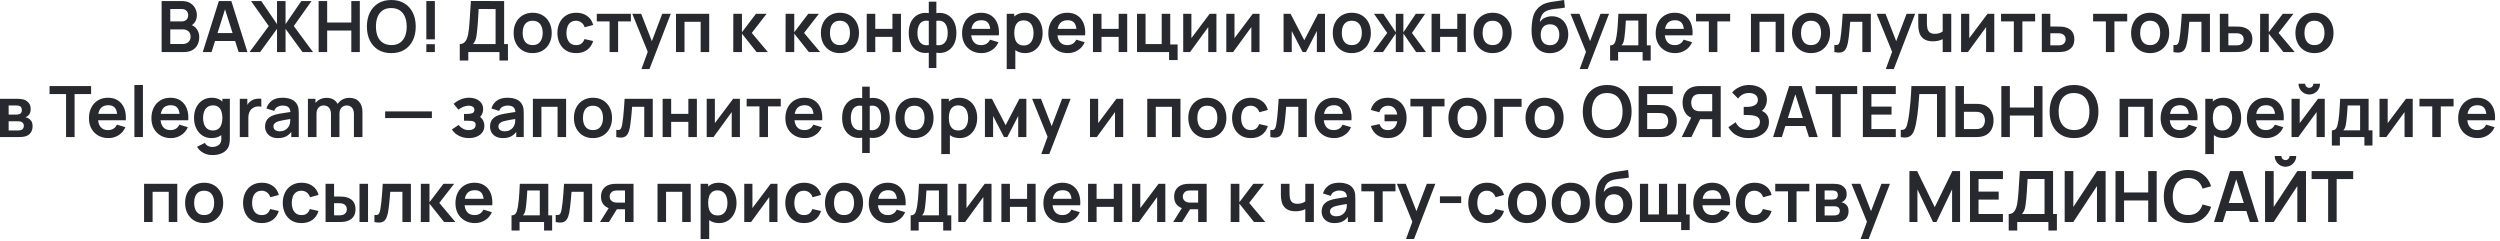 <?xml version="1.0" encoding="UTF-8"?> <svg xmlns="http://www.w3.org/2000/svg" width="353" height="34" viewBox="0 0 353 34" fill="none"><path d="M22.823 7.35V0.15H25.678C26.164 0.15 26.563 0.248 26.873 0.445C27.186 0.638 27.418 0.887 27.568 1.19C27.721 1.493 27.798 1.807 27.798 2.13C27.798 2.527 27.703 2.863 27.513 3.14C27.326 3.417 27.071 3.603 26.748 3.7V3.45C27.201 3.553 27.544 3.768 27.778 4.095C28.014 4.422 28.133 4.793 28.133 5.21C28.133 5.637 28.051 6.01 27.888 6.33C27.724 6.65 27.481 6.9 27.158 7.08C26.838 7.26 26.441 7.35 25.968 7.35H22.823ZM24.043 6.215H25.818C26.028 6.215 26.216 6.173 26.383 6.09C26.549 6.003 26.679 5.883 26.773 5.73C26.869 5.573 26.918 5.388 26.918 5.175C26.918 4.982 26.876 4.808 26.793 4.655C26.709 4.502 26.588 4.38 26.428 4.29C26.268 4.197 26.076 4.15 25.853 4.15H24.043V6.215ZM24.043 3.025H25.663C25.836 3.025 25.991 2.992 26.128 2.925C26.264 2.858 26.373 2.76 26.453 2.63C26.533 2.5 26.573 2.34 26.573 2.15C26.573 1.9 26.493 1.692 26.333 1.525C26.173 1.358 25.949 1.275 25.663 1.275H24.043V3.025ZM28.631 7.35L30.901 0.15H32.666L34.936 7.35H33.696L31.636 0.89H31.906L29.871 7.35H28.631ZM29.896 5.79V4.665H33.676V5.79H29.896ZM35.24 7.35L37.95 3.68L35.45 0.15H36.89L39.115 3.405V0.15H40.32V3.405L42.545 0.15H43.985L41.485 3.68L44.195 7.35H42.71L40.32 4.075V7.35H39.115V4.075L36.73 7.35H35.24ZM44.99 7.35V0.15H46.196V3.18H49.605V0.15H50.806V7.35H49.605V4.31H46.196V7.35H44.99ZM55.252 7.5C54.532 7.5 53.916 7.343 53.402 7.03C52.889 6.713 52.494 6.273 52.217 5.71C51.944 5.147 51.807 4.493 51.807 3.75C51.807 3.007 51.944 2.353 52.217 1.79C52.494 1.227 52.889 0.788 53.402 0.475C53.916 0.158 54.532 5.96046e-06 55.252 5.96046e-06C55.972 5.96046e-06 56.589 0.158 57.102 0.475C57.619 0.788 58.014 1.227 58.287 1.79C58.564 2.353 58.702 3.007 58.702 3.75C58.702 4.493 58.564 5.147 58.287 5.71C58.014 6.273 57.619 6.713 57.102 7.03C56.589 7.343 55.972 7.5 55.252 7.5ZM55.252 6.365C55.736 6.368 56.137 6.262 56.457 6.045C56.781 5.828 57.022 5.523 57.182 5.13C57.346 4.737 57.427 4.277 57.427 3.75C57.427 3.223 57.346 2.767 57.182 2.38C57.022 1.99 56.781 1.687 56.457 1.47C56.137 1.253 55.736 1.142 55.252 1.135C54.769 1.132 54.367 1.238 54.047 1.455C53.727 1.672 53.486 1.977 53.322 2.37C53.162 2.763 53.082 3.223 53.082 3.75C53.082 4.277 53.162 4.735 53.322 5.125C53.482 5.512 53.722 5.813 54.042 6.03C54.366 6.247 54.769 6.358 55.252 6.365ZM60.198 7.35V6.245H61.403V7.35H60.198ZM60.198 5.55V0.15H61.403V5.55H60.198ZM64.918 8.55V6.22C65.151 6.22 65.346 6.162 65.503 6.045C65.66 5.928 65.785 5.767 65.878 5.56C65.975 5.353 66.05 5.113 66.103 4.84C66.156 4.563 66.198 4.27 66.228 3.96C66.265 3.55 66.296 3.148 66.323 2.755C66.35 2.358 66.375 1.948 66.398 1.525C66.425 1.098 66.455 0.637 66.488 0.14L71.183 0.15V6.22H71.723V8.55H70.523V7.35H66.123V8.55H64.918ZM66.793 6.22H69.978V1.28L67.588 1.27C67.565 1.62 67.545 1.947 67.528 2.25C67.515 2.55 67.496 2.855 67.473 3.165C67.453 3.475 67.425 3.813 67.388 4.18C67.355 4.54 67.318 4.84 67.278 5.08C67.241 5.32 67.186 5.528 67.113 5.705C67.04 5.878 66.933 6.05 66.793 6.22ZM75.208 7.5C74.668 7.5 74.196 7.378 73.793 7.135C73.389 6.892 73.076 6.557 72.853 6.13C72.633 5.7 72.523 5.207 72.523 4.65C72.523 4.083 72.636 3.587 72.863 3.16C73.089 2.733 73.404 2.4 73.808 2.16C74.211 1.92 74.678 1.8 75.208 1.8C75.751 1.8 76.224 1.922 76.628 2.165C77.031 2.408 77.344 2.745 77.568 3.175C77.791 3.602 77.903 4.093 77.903 4.65C77.903 5.21 77.789 5.705 77.563 6.135C77.339 6.562 77.026 6.897 76.623 7.14C76.219 7.38 75.748 7.5 75.208 7.5ZM75.208 6.37C75.688 6.37 76.044 6.21 76.278 5.89C76.511 5.57 76.628 5.157 76.628 4.65C76.628 4.127 76.509 3.71 76.273 3.4C76.036 3.087 75.681 2.93 75.208 2.93C74.884 2.93 74.618 3.003 74.408 3.15C74.201 3.293 74.048 3.495 73.948 3.755C73.848 4.012 73.798 4.31 73.798 4.65C73.798 5.173 73.916 5.592 74.153 5.905C74.393 6.215 74.744 6.37 75.208 6.37ZM81.349 7.5C80.793 7.5 80.317 7.377 79.924 7.13C79.531 6.88 79.229 6.54 79.019 6.11C78.812 5.68 78.707 5.193 78.704 4.65C78.707 4.097 78.816 3.607 79.029 3.18C79.246 2.75 79.552 2.413 79.949 2.17C80.346 1.923 80.817 1.8 81.364 1.8C81.978 1.8 82.496 1.955 82.919 2.265C83.346 2.572 83.624 2.992 83.754 3.525L82.554 3.85C82.461 3.56 82.306 3.335 82.089 3.175C81.873 3.012 81.626 2.93 81.349 2.93C81.036 2.93 80.778 3.005 80.574 3.155C80.371 3.302 80.221 3.505 80.124 3.765C80.028 4.025 79.979 4.32 79.979 4.65C79.979 5.163 80.094 5.578 80.324 5.895C80.554 6.212 80.896 6.37 81.349 6.37C81.669 6.37 81.921 6.297 82.104 6.15C82.291 6.003 82.431 5.792 82.524 5.515L83.754 5.79C83.588 6.34 83.296 6.763 82.879 7.06C82.463 7.353 81.953 7.5 81.349 7.5ZM86.072 7.35V3.02H84.267V1.95H89.082V3.02H87.277V7.35H86.072ZM90.574 9.75L91.614 6.895L91.634 7.735L89.279 1.95H90.534L92.204 6.23H91.884L93.509 1.95H94.714L91.704 9.75H90.574ZM95.449 7.35V1.95H100.139V7.35H98.934V3.08H96.654V7.35H95.449ZM103.535 7.35L103.545 1.95H104.765V4.55L106.74 1.95H108.245L106.15 4.65L108.425 7.35H106.83L104.765 4.75V7.35H103.535ZM110.918 7.35L110.928 1.95H112.148V4.55L114.123 1.95H115.628L113.533 4.65L115.808 7.35H114.213L112.148 4.75V7.35H110.918ZM118.596 7.5C118.056 7.5 117.585 7.378 117.181 7.135C116.778 6.892 116.465 6.557 116.241 6.13C116.021 5.7 115.911 5.207 115.911 4.65C115.911 4.083 116.025 3.587 116.251 3.16C116.478 2.733 116.793 2.4 117.196 2.16C117.6 1.92 118.066 1.8 118.596 1.8C119.14 1.8 119.613 1.922 120.016 2.165C120.42 2.408 120.733 2.745 120.956 3.175C121.18 3.602 121.291 4.093 121.291 4.65C121.291 5.21 121.178 5.705 120.951 6.135C120.728 6.562 120.415 6.897 120.011 7.14C119.608 7.38 119.136 7.5 118.596 7.5ZM118.596 6.37C119.076 6.37 119.433 6.21 119.666 5.89C119.9 5.57 120.016 5.157 120.016 4.65C120.016 4.127 119.898 3.71 119.661 3.4C119.425 3.087 119.07 2.93 118.596 2.93C118.273 2.93 118.006 3.003 117.796 3.15C117.59 3.293 117.436 3.495 117.336 3.755C117.236 4.012 117.186 4.31 117.186 4.65C117.186 5.173 117.305 5.592 117.541 5.905C117.781 6.215 118.133 6.37 118.596 6.37ZM122.383 7.35V1.95H123.588V4.08H126.013V1.95H127.218V7.35H126.013V5.21H123.588V7.35H122.383ZM131.144 9.6V7.445C130.617 7.528 130.139 7.472 129.709 7.275C129.282 7.078 128.942 6.758 128.689 6.315C128.439 5.872 128.314 5.317 128.314 4.65C128.314 3.987 128.439 3.432 128.689 2.985C128.942 2.538 129.282 2.218 129.709 2.025C130.139 1.828 130.617 1.772 131.144 1.855V0.235H132.214V1.855C132.74 1.772 133.217 1.828 133.644 2.025C134.074 2.218 134.414 2.538 134.664 2.985C134.917 3.432 135.044 3.987 135.044 4.65C135.044 5.317 134.917 5.872 134.664 6.315C134.414 6.758 134.074 7.078 133.644 7.275C133.217 7.472 132.74 7.528 132.214 7.445V9.6H131.144ZM131.144 6.365V2.945C130.874 2.898 130.637 2.907 130.434 2.97C130.234 3.03 130.067 3.137 129.934 3.29C129.804 3.44 129.705 3.632 129.639 3.865C129.572 4.095 129.539 4.357 129.539 4.65C129.539 4.947 129.572 5.21 129.639 5.44C129.709 5.67 129.812 5.862 129.949 6.015C130.085 6.168 130.254 6.277 130.454 6.34C130.654 6.4 130.884 6.408 131.144 6.365ZM132.214 6.365C132.474 6.408 132.704 6.4 132.904 6.34C133.104 6.28 133.27 6.175 133.404 6.025C133.54 5.875 133.644 5.685 133.714 5.455C133.784 5.222 133.819 4.953 133.819 4.65C133.819 4.347 133.785 4.08 133.719 3.85C133.652 3.62 133.552 3.43 133.419 3.28C133.289 3.127 133.122 3.022 132.919 2.965C132.719 2.905 132.484 2.898 132.214 2.945V6.365ZM138.598 7.5C138.051 7.5 137.571 7.382 137.158 7.145C136.745 6.908 136.421 6.58 136.188 6.16C135.958 5.74 135.843 5.257 135.843 4.71C135.843 4.12 135.956 3.608 136.183 3.175C136.41 2.738 136.725 2.4 137.128 2.16C137.531 1.92 137.998 1.8 138.528 1.8C139.088 1.8 139.563 1.932 139.953 2.195C140.346 2.455 140.638 2.823 140.828 3.3C141.018 3.777 141.09 4.338 141.043 4.985H139.848V4.545C139.845 3.958 139.741 3.53 139.538 3.26C139.335 2.99 139.015 2.855 138.578 2.855C138.085 2.855 137.718 3.008 137.478 3.315C137.238 3.618 137.118 4.063 137.118 4.65C137.118 5.197 137.238 5.62 137.478 5.92C137.718 6.22 138.068 6.37 138.528 6.37C138.825 6.37 139.08 6.305 139.293 6.175C139.51 6.042 139.676 5.85 139.793 5.6L140.983 5.96C140.776 6.447 140.456 6.825 140.023 7.095C139.593 7.365 139.118 7.5 138.598 7.5ZM136.738 4.985V4.075H140.453V4.985H136.738ZM144.753 7.5C144.227 7.5 143.785 7.375 143.428 7.125C143.072 6.875 142.803 6.535 142.623 6.105C142.443 5.672 142.353 5.187 142.353 4.65C142.353 4.107 142.443 3.62 142.623 3.19C142.803 2.76 143.067 2.422 143.413 2.175C143.763 1.925 144.195 1.8 144.708 1.8C145.218 1.8 145.66 1.925 146.033 2.175C146.41 2.422 146.702 2.76 146.908 3.19C147.115 3.617 147.218 4.103 147.218 4.65C147.218 5.19 147.117 5.675 146.913 6.105C146.71 6.535 146.423 6.875 146.053 7.125C145.683 7.375 145.25 7.5 144.753 7.5ZM142.148 9.75V1.95H143.213V5.74H143.363V9.75H142.148ZM144.568 6.42C144.882 6.42 145.14 6.342 145.343 6.185C145.547 6.028 145.697 5.817 145.793 5.55C145.893 5.28 145.943 4.98 145.943 4.65C145.943 4.323 145.893 4.027 145.793 3.76C145.693 3.49 145.538 3.277 145.328 3.12C145.118 2.96 144.852 2.88 144.528 2.88C144.222 2.88 143.972 2.955 143.778 3.105C143.585 3.252 143.442 3.458 143.348 3.725C143.258 3.988 143.213 4.297 143.213 4.65C143.213 5 143.258 5.308 143.348 5.575C143.442 5.842 143.587 6.05 143.783 6.2C143.983 6.347 144.245 6.42 144.568 6.42ZM150.776 7.5C150.229 7.5 149.749 7.382 149.336 7.145C148.922 6.908 148.599 6.58 148.366 6.16C148.136 5.74 148.021 5.257 148.021 4.71C148.021 4.12 148.134 3.608 148.361 3.175C148.587 2.738 148.902 2.4 149.306 2.16C149.709 1.92 150.176 1.8 150.706 1.8C151.266 1.8 151.741 1.932 152.131 2.195C152.524 2.455 152.816 2.823 153.006 3.3C153.196 3.777 153.267 4.338 153.221 4.985H152.026V4.545C152.022 3.958 151.919 3.53 151.716 3.26C151.512 2.99 151.192 2.855 150.756 2.855C150.262 2.855 149.896 3.008 149.656 3.315C149.416 3.618 149.296 4.063 149.296 4.65C149.296 5.197 149.416 5.62 149.656 5.92C149.896 6.22 150.246 6.37 150.706 6.37C151.002 6.37 151.257 6.305 151.471 6.175C151.687 6.042 151.854 5.85 151.971 5.6L153.161 5.96C152.954 6.447 152.634 6.825 152.201 7.095C151.771 7.365 151.296 7.5 150.776 7.5ZM148.916 4.985V4.075H152.631V4.985H148.916ZM154.326 7.35V1.95H155.531V4.08H157.956V1.95H159.161V7.35H157.956V5.21H155.531V7.35H154.326ZM165.077 8.485V7.35H160.547V1.95H161.752V6.22H164.032V1.95H165.237V6.28H166.282V8.485H165.077ZM171.76 1.95V7.35H170.605V3.825L168.035 7.35H167.07V1.95H168.225V5.385L170.805 1.95H171.76ZM177.844 1.95V7.35H176.689V3.825L174.119 7.35H173.154V1.95H174.309V5.385L176.889 1.95H177.844ZM181.24 7.35V1.95H182.23L184.165 5.68L186.105 1.95H187.09V7.35H185.94V4.375L184.405 7.35H183.93L182.395 4.375V7.35H181.24ZM190.872 7.5C190.332 7.5 189.86 7.378 189.457 7.135C189.053 6.892 188.74 6.557 188.517 6.13C188.297 5.7 188.187 5.207 188.187 4.65C188.187 4.083 188.3 3.587 188.527 3.16C188.753 2.733 189.068 2.4 189.472 2.16C189.875 1.92 190.342 1.8 190.872 1.8C191.415 1.8 191.888 1.922 192.292 2.165C192.695 2.408 193.008 2.745 193.232 3.175C193.455 3.602 193.567 4.093 193.567 4.65C193.567 5.21 193.453 5.705 193.227 6.135C193.003 6.562 192.69 6.897 192.287 7.14C191.883 7.38 191.412 7.5 190.872 7.5ZM190.872 6.37C191.352 6.37 191.708 6.21 191.942 5.89C192.175 5.57 192.292 5.157 192.292 4.65C192.292 4.127 192.173 3.71 191.937 3.4C191.7 3.087 191.345 2.93 190.872 2.93C190.548 2.93 190.282 3.003 190.072 3.15C189.865 3.293 189.712 3.495 189.612 3.755C189.512 4.012 189.462 4.31 189.462 4.65C189.462 5.173 189.58 5.592 189.817 5.905C190.057 6.215 190.408 6.37 190.872 6.37ZM193.892 7.35L195.872 4.65L194.012 1.95H195.332L197.087 4.565V1.95H198.157V4.565L199.912 1.95H201.227L199.367 4.65L201.347 7.35H199.957L198.157 4.735V7.35H197.087V4.735L195.282 7.35H193.892ZM202.139 7.35V1.95H203.344V4.08H205.769V1.95H206.974V7.35H205.769V5.21H203.344V7.35H202.139ZM210.754 7.5C210.214 7.5 209.743 7.378 209.339 7.135C208.936 6.892 208.623 6.557 208.399 6.13C208.179 5.7 208.069 5.207 208.069 4.65C208.069 4.083 208.183 3.587 208.409 3.16C208.636 2.733 208.951 2.4 209.354 2.16C209.758 1.92 210.224 1.8 210.754 1.8C211.298 1.8 211.771 1.922 212.174 2.165C212.578 2.408 212.891 2.745 213.114 3.175C213.338 3.602 213.449 4.093 213.449 4.65C213.449 5.21 213.336 5.705 213.109 6.135C212.886 6.562 212.573 6.897 212.169 7.14C211.766 7.38 211.294 7.5 210.754 7.5ZM210.754 6.37C211.234 6.37 211.591 6.21 211.824 5.89C212.058 5.57 212.174 5.157 212.174 4.65C212.174 4.127 212.056 3.71 211.819 3.4C211.583 3.087 211.228 2.93 210.754 2.93C210.431 2.93 210.164 3.003 209.954 3.15C209.748 3.293 209.594 3.495 209.494 3.755C209.394 4.012 209.344 4.31 209.344 4.65C209.344 5.173 209.463 5.592 209.699 5.905C209.939 6.215 210.291 6.37 210.754 6.37ZM218.798 7.51C218.285 7.503 217.848 7.388 217.488 7.165C217.128 6.942 216.846 6.627 216.643 6.22C216.44 5.813 216.316 5.333 216.273 4.78C216.253 4.497 216.251 4.18 216.268 3.83C216.285 3.48 216.321 3.138 216.378 2.805C216.435 2.472 216.513 2.188 216.613 1.955C216.716 1.722 216.851 1.507 217.018 1.31C217.185 1.11 217.365 0.943 217.558 0.81C217.778 0.657 218.016 0.538 218.273 0.455C218.533 0.372 218.805 0.308 219.088 0.265C219.371 0.218 219.663 0.177 219.963 0.14C220.263 0.103 220.56 0.057 220.853 5.96046e-06L220.963 1.065C220.776 1.112 220.56 1.148 220.313 1.175C220.07 1.198 219.816 1.225 219.553 1.255C219.293 1.285 219.045 1.328 218.808 1.385C218.571 1.442 218.366 1.525 218.193 1.635C217.953 1.782 217.77 1.992 217.643 2.265C217.516 2.538 217.441 2.827 217.418 3.13C217.625 2.823 217.881 2.608 218.188 2.485C218.498 2.358 218.811 2.295 219.128 2.295C219.608 2.295 220.02 2.408 220.363 2.635C220.71 2.862 220.975 3.17 221.158 3.56C221.345 3.947 221.438 4.378 221.438 4.855C221.438 5.388 221.326 5.855 221.103 6.255C220.88 6.655 220.57 6.965 220.173 7.185C219.776 7.405 219.318 7.513 218.798 7.51ZM218.858 6.38C219.291 6.38 219.618 6.247 219.838 5.98C220.061 5.71 220.173 5.352 220.173 4.905C220.173 4.448 220.058 4.088 219.828 3.825C219.601 3.562 219.278 3.43 218.858 3.43C218.431 3.43 218.106 3.562 217.883 3.825C217.66 4.088 217.548 4.448 217.548 4.905C217.548 5.372 217.661 5.735 217.888 5.995C218.115 6.252 218.438 6.38 218.858 6.38ZM223.054 9.75L224.094 6.895L224.114 7.735L221.759 1.95H223.014L224.684 6.23H224.364L225.989 1.95H227.194L224.184 9.75H223.054ZM227.344 8.55V6.405C227.638 6.405 227.846 6.305 227.969 6.105C228.093 5.905 228.191 5.558 228.264 5.065C228.311 4.772 228.349 4.462 228.379 4.135C228.409 3.808 228.434 3.463 228.454 3.1C228.478 2.737 228.498 2.353 228.514 1.95H232.534V6.405H233.079V8.55H231.939V7.35H228.479V8.55H227.344ZM228.959 6.405H231.334V2.895H229.569C229.559 3.095 229.548 3.3 229.534 3.51C229.521 3.717 229.506 3.923 229.489 4.13C229.473 4.337 229.454 4.535 229.434 4.725C229.418 4.912 229.398 5.085 229.374 5.245C229.338 5.525 229.293 5.755 229.239 5.935C229.186 6.115 229.093 6.272 228.959 6.405ZM236.537 7.5C235.991 7.5 235.511 7.382 235.097 7.145C234.684 6.908 234.361 6.58 234.127 6.16C233.897 5.74 233.782 5.257 233.782 4.71C233.782 4.12 233.896 3.608 234.122 3.175C234.349 2.738 234.664 2.4 235.067 2.16C235.471 1.92 235.937 1.8 236.467 1.8C237.027 1.8 237.502 1.932 237.892 2.195C238.286 2.455 238.577 2.823 238.767 3.3C238.957 3.777 239.029 4.338 238.982 4.985H237.787V4.545C237.784 3.958 237.681 3.53 237.477 3.26C237.274 2.99 236.954 2.855 236.517 2.855C236.024 2.855 235.657 3.008 235.417 3.315C235.177 3.618 235.057 4.063 235.057 4.65C235.057 5.197 235.177 5.62 235.417 5.92C235.657 6.22 236.007 6.37 236.467 6.37C236.764 6.37 237.019 6.305 237.232 6.175C237.449 6.042 237.616 5.85 237.732 5.6L238.922 5.96C238.716 6.447 238.396 6.825 237.962 7.095C237.532 7.365 237.057 7.5 236.537 7.5ZM234.677 4.985V4.075H238.392V4.985H234.677ZM241.287 7.35V3.02H239.482V1.95H244.297V3.02H242.492V7.35H241.287ZM247.236 7.35V1.95H251.926V7.35H250.721V3.08H248.441V7.35H247.236ZM255.715 7.5C255.175 7.5 254.704 7.378 254.3 7.135C253.897 6.892 253.584 6.557 253.36 6.13C253.14 5.7 253.03 5.207 253.03 4.65C253.03 4.083 253.144 3.587 253.37 3.16C253.597 2.733 253.912 2.4 254.315 2.16C254.719 1.92 255.185 1.8 255.715 1.8C256.259 1.8 256.732 1.922 257.135 2.165C257.539 2.408 257.852 2.745 258.075 3.175C258.299 3.602 258.41 4.093 258.41 4.65C258.41 5.21 258.297 5.705 258.07 6.135C257.847 6.562 257.534 6.897 257.13 7.14C256.727 7.38 256.255 7.5 255.715 7.5ZM255.715 6.37C256.195 6.37 256.552 6.21 256.785 5.89C257.019 5.57 257.135 5.157 257.135 4.65C257.135 4.127 257.017 3.71 256.78 3.4C256.544 3.087 256.189 2.93 255.715 2.93C255.392 2.93 255.125 3.003 254.915 3.15C254.709 3.293 254.555 3.495 254.455 3.755C254.355 4.012 254.305 4.31 254.305 4.65C254.305 5.173 254.424 5.592 254.66 5.905C254.9 6.215 255.252 6.37 255.715 6.37ZM259.012 7.35V6.34C259.209 6.377 259.36 6.373 259.467 6.33C259.574 6.283 259.654 6.197 259.707 6.07C259.76 5.943 259.807 5.775 259.847 5.565C259.9 5.268 259.947 4.927 259.987 4.54C260.03 4.153 260.067 3.74 260.097 3.3C260.13 2.86 260.16 2.41 260.187 1.95H264.162V7.35H262.962V3.08H261.247C261.23 3.297 261.21 3.54 261.187 3.81C261.164 4.077 261.139 4.347 261.112 4.62C261.085 4.893 261.055 5.153 261.022 5.4C260.992 5.643 260.96 5.852 260.927 6.025C260.85 6.415 260.74 6.723 260.597 6.95C260.457 7.177 260.26 7.322 260.007 7.385C259.754 7.452 259.422 7.44 259.012 7.35ZM266.277 9.75L267.317 6.895L267.337 7.735L264.982 1.95H266.237L267.907 6.23H267.587L269.212 1.95H270.417L267.407 9.75H266.277ZM274.307 7.35V5.535C274.121 5.628 273.907 5.702 273.667 5.755C273.431 5.808 273.182 5.835 272.922 5.835C272.366 5.835 271.921 5.71 271.587 5.46C271.257 5.21 271.044 4.847 270.947 4.37C270.917 4.233 270.896 4.092 270.882 3.945C270.872 3.795 270.866 3.66 270.862 3.54C270.862 3.417 270.862 3.323 270.862 3.26V1.95H272.082V3.26C272.082 3.333 272.086 3.442 272.092 3.585C272.099 3.725 272.117 3.865 272.147 4.005C272.211 4.272 272.326 4.467 272.492 4.59C272.659 4.713 272.897 4.775 273.207 4.775C273.447 4.775 273.659 4.743 273.842 4.68C274.026 4.617 274.181 4.537 274.307 4.44V1.95H275.517V7.35H274.307ZM281.594 1.95V7.35H280.439V3.825L277.869 7.35H276.904V1.95H278.059V5.385L280.639 1.95H281.594ZM284.353 7.35V3.02H282.548V1.95H287.363V3.02H285.558V7.35H284.353ZM288.306 7.35L288.301 1.95H289.506V3.75H290.476C290.626 3.75 290.794 3.753 290.981 3.76C291.171 3.767 291.329 3.782 291.456 3.805C291.759 3.872 292.018 3.978 292.231 4.125C292.448 4.272 292.613 4.463 292.726 4.7C292.839 4.937 292.896 5.222 292.896 5.555C292.896 6.032 292.773 6.413 292.526 6.7C292.283 6.983 291.939 7.177 291.496 7.28C291.363 7.31 291.199 7.33 291.006 7.34C290.816 7.347 290.644 7.35 290.491 7.35H288.306ZM289.506 6.405H290.596C290.669 6.405 290.751 6.402 290.841 6.395C290.931 6.388 291.018 6.373 291.101 6.35C291.251 6.31 291.383 6.22 291.496 6.08C291.613 5.937 291.671 5.762 291.671 5.555C291.671 5.338 291.613 5.16 291.496 5.02C291.379 4.88 291.236 4.788 291.066 4.745C290.989 4.725 290.909 4.712 290.826 4.705C290.743 4.698 290.666 4.695 290.596 4.695H289.506V6.405ZM297.351 7.35V3.02H295.546V1.95H300.361V3.02H298.556V7.35H297.351ZM303.596 7.5C303.056 7.5 302.585 7.378 302.181 7.135C301.778 6.892 301.465 6.557 301.241 6.13C301.021 5.7 300.911 5.207 300.911 4.65C300.911 4.083 301.025 3.587 301.251 3.16C301.478 2.733 301.793 2.4 302.196 2.16C302.6 1.92 303.066 1.8 303.596 1.8C304.14 1.8 304.613 1.922 305.016 2.165C305.42 2.408 305.733 2.745 305.956 3.175C306.18 3.602 306.291 4.093 306.291 4.65C306.291 5.21 306.178 5.705 305.951 6.135C305.728 6.562 305.415 6.897 305.011 7.14C304.608 7.38 304.136 7.5 303.596 7.5ZM303.596 6.37C304.076 6.37 304.433 6.21 304.666 5.89C304.9 5.57 305.016 5.157 305.016 4.65C305.016 4.127 304.898 3.71 304.661 3.4C304.425 3.087 304.07 2.93 303.596 2.93C303.273 2.93 303.006 3.003 302.796 3.15C302.59 3.293 302.436 3.495 302.336 3.755C302.236 4.012 302.186 4.31 302.186 4.65C302.186 5.173 302.305 5.592 302.541 5.905C302.781 6.215 303.133 6.37 303.596 6.37ZM306.893 7.35V6.34C307.09 6.377 307.241 6.373 307.348 6.33C307.455 6.283 307.535 6.197 307.588 6.07C307.641 5.943 307.688 5.775 307.728 5.565C307.781 5.268 307.828 4.927 307.868 4.54C307.911 4.153 307.948 3.74 307.978 3.3C308.011 2.86 308.041 2.41 308.068 1.95H312.043V7.35H310.843V3.08H309.128C309.111 3.297 309.091 3.54 309.068 3.81C309.045 4.077 309.02 4.347 308.993 4.62C308.966 4.893 308.936 5.153 308.903 5.4C308.873 5.643 308.841 5.852 308.808 6.025C308.731 6.415 308.621 6.723 308.478 6.95C308.338 7.177 308.141 7.322 307.888 7.385C307.635 7.452 307.303 7.44 306.893 7.35ZM313.443 7.35L313.438 1.95H314.643V3.75H315.613C315.763 3.75 315.931 3.753 316.118 3.76C316.308 3.767 316.466 3.782 316.593 3.805C316.896 3.872 317.154 3.978 317.368 4.125C317.584 4.272 317.749 4.463 317.863 4.7C317.976 4.937 318.033 5.222 318.033 5.555C318.033 6.032 317.909 6.413 317.663 6.7C317.419 6.983 317.076 7.177 316.633 7.28C316.499 7.31 316.336 7.33 316.143 7.34C315.953 7.347 315.781 7.35 315.628 7.35H313.443ZM314.643 6.405H315.733C315.806 6.405 315.888 6.402 315.978 6.395C316.068 6.388 316.154 6.373 316.238 6.35C316.388 6.31 316.519 6.22 316.633 6.08C316.749 5.937 316.808 5.762 316.808 5.555C316.808 5.338 316.749 5.16 316.633 5.02C316.516 4.88 316.373 4.788 316.203 4.745C316.126 4.725 316.046 4.712 315.963 4.705C315.879 4.698 315.803 4.695 315.733 4.695H314.643V6.405ZM319.121 7.35L319.131 1.95H320.351V4.55L322.326 1.95H323.831L321.736 4.65L324.011 7.35H322.416L320.351 4.75V7.35H319.121ZM326.799 7.5C326.259 7.5 325.788 7.378 325.384 7.135C324.981 6.892 324.668 6.557 324.444 6.13C324.224 5.7 324.114 5.207 324.114 4.65C324.114 4.083 324.228 3.587 324.454 3.16C324.681 2.733 324.996 2.4 325.399 2.16C325.803 1.92 326.269 1.8 326.799 1.8C327.343 1.8 327.816 1.922 328.219 2.165C328.623 2.408 328.936 2.745 329.159 3.175C329.383 3.602 329.494 4.093 329.494 4.65C329.494 5.21 329.381 5.705 329.154 6.135C328.931 6.562 328.618 6.897 328.214 7.14C327.811 7.38 327.339 7.5 326.799 7.5ZM326.799 6.37C327.279 6.37 327.636 6.21 327.869 5.89C328.103 5.57 328.219 5.157 328.219 4.65C328.219 4.127 328.101 3.71 327.864 3.4C327.628 3.087 327.273 2.93 326.799 2.93C326.476 2.93 326.209 3.003 325.999 3.15C325.793 3.293 325.639 3.495 325.539 3.755C325.439 4.012 325.389 4.31 325.389 4.65C325.389 5.173 325.508 5.592 325.744 5.905C325.984 6.215 326.336 6.37 326.799 6.37ZM5.8651e-05 19.35V13.95H2.455C2.632 13.95 2.797 13.96 2.95 13.98C3.103 14 3.235 14.025 3.345 14.055C3.605 14.132 3.835 14.282 4.035 14.505C4.235 14.725 4.335 15.03 4.335 15.42C4.335 15.65 4.298 15.84 4.225 15.99C4.152 16.137 4.055 16.26 3.935 16.36C3.878 16.407 3.82 16.447 3.76 16.48C3.7 16.513 3.64 16.54 3.58 16.56C3.71 16.58 3.833 16.618 3.95 16.675C4.133 16.765 4.287 16.898 4.41 17.075C4.537 17.252 4.6 17.5 4.6 17.82C4.6 18.183 4.512 18.49 4.335 18.74C4.162 18.987 3.907 19.158 3.57 19.255C3.447 19.288 3.305 19.313 3.145 19.33C2.985 19.343 2.822 19.35 2.655 19.35H5.8651e-05ZM1.22 18.42H2.57C2.64 18.42 2.717 18.413 2.8 18.4C2.883 18.387 2.958 18.368 3.025 18.345C3.145 18.302 3.232 18.225 3.285 18.115C3.342 18.005 3.37 17.89 3.37 17.77C3.37 17.607 3.328 17.477 3.245 17.38C3.165 17.28 3.068 17.213 2.955 17.18C2.888 17.153 2.815 17.138 2.735 17.135C2.658 17.128 2.595 17.125 2.545 17.125H1.22V18.42ZM1.22 16.18H2.22C2.323 16.18 2.423 16.175 2.52 16.165C2.62 16.152 2.703 16.13 2.77 16.1C2.88 16.057 2.96 15.983 3.01 15.88C3.063 15.777 3.09 15.662 3.09 15.535C3.09 15.402 3.06 15.282 3 15.175C2.943 15.065 2.852 14.992 2.725 14.955C2.642 14.922 2.54 14.903 2.42 14.9C2.303 14.897 2.228 14.895 2.195 14.895H1.22V16.18ZM9.328 19.35V13.28H6.998V12.15H12.863V13.28H10.533V19.35H9.328ZM15.317 19.5C14.77 19.5 14.29 19.382 13.877 19.145C13.463 18.908 13.14 18.58 12.907 18.16C12.677 17.74 12.562 17.257 12.562 16.71C12.562 16.12 12.675 15.608 12.902 15.175C13.128 14.738 13.443 14.4 13.847 14.16C14.25 13.92 14.717 13.8 15.247 13.8C15.807 13.8 16.282 13.932 16.672 14.195C17.065 14.455 17.357 14.823 17.547 15.3C17.737 15.777 17.808 16.338 17.762 16.985H16.567V16.545C16.563 15.958 16.46 15.53 16.257 15.26C16.053 14.99 15.733 14.855 15.297 14.855C14.803 14.855 14.437 15.008 14.197 15.315C13.957 15.618 13.837 16.063 13.837 16.65C13.837 17.197 13.957 17.62 14.197 17.92C14.437 18.22 14.787 18.37 15.247 18.37C15.543 18.37 15.798 18.305 16.012 18.175C16.228 18.042 16.395 17.85 16.512 17.6L17.702 17.96C17.495 18.447 17.175 18.825 16.742 19.095C16.312 19.365 15.837 19.5 15.317 19.5ZM13.457 16.985V16.075H17.172V16.985H13.457ZM18.977 19.35V12H20.182V19.35H18.977ZM24.135 19.5C23.588 19.5 23.108 19.382 22.695 19.145C22.282 18.908 21.958 18.58 21.725 18.16C21.495 17.74 21.38 17.257 21.38 16.71C21.38 16.12 21.493 15.608 21.72 15.175C21.947 14.738 22.262 14.4 22.665 14.16C23.068 13.92 23.535 13.8 24.065 13.8C24.625 13.8 25.1 13.932 25.49 14.195C25.883 14.455 26.175 14.823 26.365 15.3C26.555 15.777 26.627 16.338 26.58 16.985H25.385V16.545C25.382 15.958 25.278 15.53 25.075 15.26C24.872 14.99 24.552 14.855 24.115 14.855C23.622 14.855 23.255 15.008 23.015 15.315C22.775 15.618 22.655 16.063 22.655 16.65C22.655 17.197 22.775 17.62 23.015 17.92C23.255 18.22 23.605 18.37 24.065 18.37C24.362 18.37 24.617 18.305 24.83 18.175C25.047 18.042 25.213 17.85 25.33 17.6L26.52 17.96C26.313 18.447 25.993 18.825 25.56 19.095C25.13 19.365 24.655 19.5 24.135 19.5ZM22.275 16.985V16.075H25.99V16.985H22.275ZM29.966 21.9C29.666 21.9 29.377 21.853 29.101 21.76C28.827 21.667 28.581 21.532 28.361 21.355C28.141 21.182 27.961 20.972 27.821 20.725L28.931 20.175C29.034 20.372 29.179 20.517 29.366 20.61C29.556 20.707 29.757 20.755 29.971 20.755C30.221 20.755 30.444 20.71 30.641 20.62C30.837 20.533 30.989 20.403 31.096 20.23C31.206 20.06 31.257 19.847 31.251 19.59V18.055H31.401V13.95H32.456V19.61C32.456 19.747 32.449 19.877 32.436 20C32.426 20.127 32.407 20.25 32.381 20.37C32.301 20.72 32.147 21.007 31.921 21.23C31.694 21.457 31.412 21.625 31.076 21.735C30.742 21.845 30.372 21.9 29.966 21.9ZM29.861 19.5C29.364 19.5 28.931 19.375 28.561 19.125C28.191 18.875 27.904 18.535 27.701 18.105C27.497 17.675 27.396 17.19 27.396 16.65C27.396 16.103 27.497 15.617 27.701 15.19C27.907 14.76 28.199 14.422 28.576 14.175C28.952 13.925 29.396 13.8 29.906 13.8C30.419 13.8 30.849 13.925 31.196 14.175C31.546 14.422 31.811 14.76 31.991 15.19C32.171 15.62 32.261 16.107 32.261 16.65C32.261 17.187 32.171 17.672 31.991 18.105C31.811 18.535 31.542 18.875 31.186 19.125C30.829 19.375 30.387 19.5 29.861 19.5ZM30.046 18.42C30.369 18.42 30.629 18.347 30.826 18.2C31.026 18.05 31.171 17.842 31.261 17.575C31.354 17.308 31.401 17 31.401 16.65C31.401 16.297 31.354 15.988 31.261 15.725C31.171 15.458 31.029 15.252 30.836 15.105C30.642 14.955 30.392 14.88 30.086 14.88C29.762 14.88 29.496 14.96 29.286 15.12C29.076 15.277 28.921 15.49 28.821 15.76C28.721 16.027 28.671 16.323 28.671 16.65C28.671 16.98 28.719 17.28 28.816 17.55C28.916 17.817 29.067 18.028 29.271 18.185C29.474 18.342 29.732 18.42 30.046 18.42ZM33.858 19.35V13.95H34.923V15.265L34.793 15.095C34.859 14.915 34.948 14.752 35.058 14.605C35.171 14.455 35.306 14.332 35.463 14.235C35.596 14.145 35.743 14.075 35.903 14.025C36.066 13.972 36.233 13.94 36.403 13.93C36.573 13.917 36.738 13.923 36.898 13.95V15.075C36.738 15.028 36.553 15.013 36.343 15.03C36.136 15.047 35.949 15.105 35.783 15.205C35.616 15.295 35.479 15.41 35.373 15.55C35.269 15.69 35.193 15.85 35.143 16.03C35.093 16.207 35.068 16.398 35.068 16.605V19.35H33.858ZM39.235 19.5C38.845 19.5 38.515 19.427 38.245 19.28C37.975 19.13 37.77 18.932 37.63 18.685C37.493 18.438 37.425 18.167 37.425 17.87C37.425 17.61 37.468 17.377 37.555 17.17C37.642 16.96 37.775 16.78 37.955 16.63C38.135 16.477 38.368 16.352 38.655 16.255C38.872 16.185 39.125 16.122 39.415 16.065C39.708 16.008 40.025 15.957 40.365 15.91C40.708 15.86 41.067 15.807 41.44 15.75L41.01 15.995C41.013 15.622 40.93 15.347 40.76 15.17C40.59 14.993 40.303 14.905 39.9 14.905C39.657 14.905 39.422 14.962 39.195 15.075C38.968 15.188 38.81 15.383 38.72 15.66L37.62 15.315C37.753 14.858 38.007 14.492 38.38 14.215C38.757 13.938 39.263 13.8 39.9 13.8C40.38 13.8 40.802 13.878 41.165 14.035C41.532 14.192 41.803 14.448 41.98 14.805C42.077 14.995 42.135 15.19 42.155 15.39C42.175 15.587 42.185 15.802 42.185 16.035V19.35H41.13V18.18L41.305 18.37C41.062 18.76 40.777 19.047 40.45 19.23C40.127 19.41 39.722 19.5 39.235 19.5ZM39.475 18.54C39.748 18.54 39.982 18.492 40.175 18.395C40.368 18.298 40.522 18.18 40.635 18.04C40.752 17.9 40.83 17.768 40.87 17.645C40.933 17.492 40.968 17.317 40.975 17.12C40.985 16.92 40.99 16.758 40.99 16.635L41.36 16.745C40.997 16.802 40.685 16.852 40.425 16.895C40.165 16.938 39.942 16.98 39.755 17.02C39.568 17.057 39.403 17.098 39.26 17.145C39.12 17.195 39.002 17.253 38.905 17.32C38.808 17.387 38.733 17.463 38.68 17.55C38.63 17.637 38.605 17.738 38.605 17.855C38.605 17.988 38.638 18.107 38.705 18.21C38.772 18.31 38.868 18.39 38.995 18.45C39.125 18.51 39.285 18.54 39.475 18.54ZM49.972 19.35V16.07C49.972 15.7 49.88 15.412 49.697 15.205C49.513 14.995 49.265 14.89 48.952 14.89C48.758 14.89 48.585 14.935 48.432 15.025C48.278 15.112 48.157 15.242 48.067 15.415C47.977 15.585 47.932 15.788 47.932 16.025L47.397 15.71C47.393 15.337 47.477 15.008 47.647 14.725C47.82 14.438 48.053 14.215 48.347 14.055C48.64 13.895 48.967 13.815 49.327 13.815C49.923 13.815 50.38 13.995 50.697 14.355C51.017 14.712 51.177 15.182 51.177 15.765V19.35H49.972ZM43.477 19.35V13.95H44.542V15.625H44.692V19.35H43.477ZM46.732 19.35V16.085C46.732 15.708 46.64 15.415 46.457 15.205C46.273 14.995 46.023 14.89 45.707 14.89C45.4 14.89 45.153 14.995 44.967 15.205C44.783 15.415 44.692 15.688 44.692 16.025L44.152 15.665C44.152 15.315 44.238 15 44.412 14.72C44.585 14.44 44.818 14.22 45.112 14.06C45.408 13.897 45.74 13.815 46.107 13.815C46.51 13.815 46.847 13.902 47.117 14.075C47.39 14.245 47.593 14.478 47.727 14.775C47.863 15.068 47.932 15.4 47.932 15.77V19.35H46.732ZM54.383 16.67V15.725H60.983V16.67H54.383ZM66.207 19.5C65.694 19.5 65.226 19.392 64.802 19.175C64.379 18.958 64.046 18.662 63.802 18.285L64.752 17.65C64.946 17.88 65.161 18.058 65.397 18.185C65.634 18.308 65.897 18.37 66.187 18.37C66.491 18.37 66.729 18.303 66.902 18.17C67.076 18.037 67.162 17.858 67.162 17.635C67.162 17.438 67.104 17.3 66.987 17.22C66.871 17.137 66.717 17.087 66.527 17.07C66.337 17.053 66.134 17.045 65.917 17.045H65.517V16.09H65.912C66.216 16.09 66.469 16.055 66.672 15.985C66.879 15.915 66.982 15.76 66.982 15.52C66.982 15.303 66.902 15.15 66.742 15.06C66.582 14.967 66.396 14.92 66.182 14.92C65.922 14.92 65.666 14.975 65.412 15.085C65.159 15.195 64.932 15.328 64.732 15.485L64.052 14.665C64.352 14.398 64.687 14.188 65.057 14.035C65.427 13.878 65.822 13.8 66.242 13.8C66.589 13.8 66.912 13.86 67.212 13.98C67.516 14.1 67.759 14.28 67.942 14.52C68.129 14.76 68.222 15.057 68.222 15.41C68.222 15.663 68.167 15.902 68.057 16.125C67.951 16.348 67.779 16.56 67.542 16.76L67.527 16.37C67.711 16.447 67.866 16.553 67.992 16.69C68.122 16.827 68.221 16.987 68.287 17.17C68.357 17.353 68.392 17.548 68.392 17.755C68.392 18.132 68.292 18.45 68.092 18.71C67.892 18.97 67.626 19.167 67.292 19.3C66.962 19.433 66.601 19.5 66.207 19.5ZM71.002 19.5C70.612 19.5 70.282 19.427 70.013 19.28C69.743 19.13 69.537 18.932 69.397 18.685C69.261 18.438 69.192 18.167 69.192 17.87C69.192 17.61 69.236 17.377 69.323 17.17C69.409 16.96 69.543 16.78 69.722 16.63C69.903 16.477 70.136 16.352 70.422 16.255C70.639 16.185 70.892 16.122 71.183 16.065C71.476 16.008 71.793 15.957 72.132 15.91C72.476 15.86 72.834 15.807 73.207 15.75L72.778 15.995C72.781 15.622 72.698 15.347 72.528 15.17C72.358 14.993 72.071 14.905 71.668 14.905C71.424 14.905 71.189 14.962 70.963 15.075C70.736 15.188 70.578 15.383 70.487 15.66L69.388 15.315C69.521 14.858 69.774 14.492 70.147 14.215C70.524 13.938 71.031 13.8 71.668 13.8C72.147 13.8 72.569 13.878 72.933 14.035C73.299 14.192 73.571 14.448 73.748 14.805C73.844 14.995 73.903 15.19 73.922 15.39C73.942 15.587 73.953 15.802 73.953 16.035V19.35H72.897V18.18L73.073 18.37C72.829 18.76 72.544 19.047 72.218 19.23C71.894 19.41 71.489 19.5 71.002 19.5ZM71.243 18.54C71.516 18.54 71.749 18.492 71.942 18.395C72.136 18.298 72.289 18.18 72.403 18.04C72.519 17.9 72.597 17.768 72.638 17.645C72.701 17.492 72.736 17.317 72.743 17.12C72.752 16.92 72.757 16.758 72.757 16.635L73.127 16.745C72.764 16.802 72.453 16.852 72.192 16.895C71.933 16.938 71.709 16.98 71.522 17.02C71.336 17.057 71.171 17.098 71.028 17.145C70.888 17.195 70.769 17.253 70.672 17.32C70.576 17.387 70.501 17.463 70.448 17.55C70.397 17.637 70.373 17.738 70.373 17.855C70.373 17.988 70.406 18.107 70.472 18.21C70.539 18.31 70.636 18.39 70.763 18.45C70.892 18.51 71.052 18.54 71.243 18.54ZM75.244 19.35V13.95H79.934V19.35H78.729V15.08H76.449V19.35H75.244ZM83.723 19.5C83.183 19.5 82.712 19.378 82.308 19.135C81.905 18.892 81.591 18.557 81.368 18.13C81.148 17.7 81.038 17.207 81.038 16.65C81.038 16.083 81.151 15.587 81.378 15.16C81.605 14.733 81.92 14.4 82.323 14.16C82.727 13.92 83.193 13.8 83.723 13.8C84.266 13.8 84.74 13.922 85.143 14.165C85.546 14.408 85.86 14.745 86.083 15.175C86.306 15.602 86.418 16.093 86.418 16.65C86.418 17.21 86.305 17.705 86.078 18.135C85.855 18.562 85.541 18.897 85.138 19.14C84.735 19.38 84.263 19.5 83.723 19.5ZM83.723 18.37C84.203 18.37 84.56 18.21 84.793 17.89C85.026 17.57 85.143 17.157 85.143 16.65C85.143 16.127 85.025 15.71 84.788 15.4C84.552 15.087 84.197 14.93 83.723 14.93C83.4 14.93 83.133 15.003 82.923 15.15C82.716 15.293 82.563 15.495 82.463 15.755C82.363 16.012 82.313 16.31 82.313 16.65C82.313 17.173 82.431 17.592 82.668 17.905C82.908 18.215 83.26 18.37 83.723 18.37ZM87.02 19.35V18.34C87.216 18.377 87.368 18.373 87.475 18.33C87.582 18.283 87.662 18.197 87.715 18.07C87.768 17.943 87.815 17.775 87.855 17.565C87.908 17.268 87.955 16.927 87.995 16.54C88.038 16.153 88.075 15.74 88.105 15.3C88.138 14.86 88.168 14.41 88.195 13.95H92.17V19.35H90.97V15.08H89.255C89.238 15.297 89.218 15.54 89.195 15.81C89.171 16.077 89.147 16.347 89.12 16.62C89.093 16.893 89.063 17.153 89.03 17.4C89 17.643 88.968 17.852 88.935 18.025C88.858 18.415 88.748 18.723 88.605 18.95C88.465 19.177 88.268 19.322 88.015 19.385C87.761 19.452 87.43 19.44 87.02 19.35ZM93.564 19.35V13.95H94.769V16.08H97.195V13.95H98.4V19.35H97.195V17.21H94.769V19.35H93.564ZM104.475 13.95V19.35H103.32V15.825L100.75 19.35H99.785V13.95H100.94V17.385L103.52 13.95H104.475ZM107.234 19.35V15.02H105.429V13.95H110.244V15.02H108.439V19.35H107.234ZM113.647 19.5C113.1 19.5 112.62 19.382 112.207 19.145C111.793 18.908 111.47 18.58 111.237 18.16C111.007 17.74 110.892 17.257 110.892 16.71C110.892 16.12 111.005 15.608 111.232 15.175C111.458 14.738 111.773 14.4 112.177 14.16C112.58 13.92 113.047 13.8 113.577 13.8C114.137 13.8 114.612 13.932 115.002 14.195C115.395 14.455 115.687 14.823 115.877 15.3C116.067 15.777 116.138 16.338 116.092 16.985H114.897V16.545C114.893 15.958 114.79 15.53 114.587 15.26C114.383 14.99 114.063 14.855 113.627 14.855C113.133 14.855 112.767 15.008 112.527 15.315C112.287 15.618 112.167 16.063 112.167 16.65C112.167 17.197 112.287 17.62 112.527 17.92C112.767 18.22 113.117 18.37 113.577 18.37C113.873 18.37 114.128 18.305 114.342 18.175C114.558 18.042 114.725 17.85 114.842 17.6L116.032 17.96C115.825 18.447 115.505 18.825 115.072 19.095C114.642 19.365 114.167 19.5 113.647 19.5ZM111.787 16.985V16.075H115.502V16.985H111.787ZM121.739 21.6V19.445C121.213 19.528 120.734 19.472 120.304 19.275C119.878 19.078 119.538 18.758 119.284 18.315C119.034 17.872 118.909 17.317 118.909 16.65C118.909 15.987 119.034 15.432 119.284 14.985C119.538 14.538 119.878 14.218 120.304 14.025C120.734 13.828 121.213 13.772 121.739 13.855V12.235H122.809V13.855C123.336 13.772 123.813 13.828 124.239 14.025C124.669 14.218 125.009 14.538 125.259 14.985C125.513 15.432 125.639 15.987 125.639 16.65C125.639 17.317 125.513 17.872 125.259 18.315C125.009 18.758 124.669 19.078 124.239 19.275C123.813 19.472 123.336 19.528 122.809 19.445V21.6H121.739ZM121.739 18.365V14.945C121.469 14.898 121.233 14.907 121.029 14.97C120.829 15.03 120.663 15.137 120.529 15.29C120.399 15.44 120.301 15.632 120.234 15.865C120.168 16.095 120.134 16.357 120.134 16.65C120.134 16.947 120.168 17.21 120.234 17.44C120.304 17.67 120.408 17.862 120.544 18.015C120.681 18.168 120.849 18.277 121.049 18.34C121.249 18.4 121.479 18.408 121.739 18.365ZM122.809 18.365C123.069 18.408 123.299 18.4 123.499 18.34C123.699 18.28 123.866 18.175 123.999 18.025C124.136 17.875 124.239 17.685 124.309 17.455C124.379 17.222 124.414 16.953 124.414 16.65C124.414 16.347 124.381 16.08 124.314 15.85C124.248 15.62 124.148 15.43 124.014 15.28C123.884 15.127 123.718 15.022 123.514 14.965C123.314 14.905 123.079 14.898 122.809 14.945V18.365ZM129.124 19.5C128.584 19.5 128.112 19.378 127.709 19.135C127.305 18.892 126.992 18.557 126.769 18.13C126.549 17.7 126.439 17.207 126.439 16.65C126.439 16.083 126.552 15.587 126.779 15.16C127.005 14.733 127.32 14.4 127.724 14.16C128.127 13.92 128.594 13.8 129.124 13.8C129.667 13.8 130.14 13.922 130.544 14.165C130.947 14.408 131.26 14.745 131.484 15.175C131.707 15.602 131.819 16.093 131.819 16.65C131.819 17.21 131.705 17.705 131.479 18.135C131.255 18.562 130.942 18.897 130.539 19.14C130.135 19.38 129.664 19.5 129.124 19.5ZM129.124 18.37C129.604 18.37 129.96 18.21 130.194 17.89C130.427 17.57 130.544 17.157 130.544 16.65C130.544 16.127 130.425 15.71 130.189 15.4C129.952 15.087 129.597 14.93 129.124 14.93C128.8 14.93 128.534 15.003 128.324 15.15C128.117 15.293 127.964 15.495 127.864 15.755C127.764 16.012 127.714 16.31 127.714 16.65C127.714 17.173 127.832 17.592 128.069 17.905C128.309 18.215 128.66 18.37 129.124 18.37ZM135.515 19.5C134.989 19.5 134.547 19.375 134.19 19.125C133.834 18.875 133.565 18.535 133.385 18.105C133.205 17.672 133.115 17.187 133.115 16.65C133.115 16.107 133.205 15.62 133.385 15.19C133.565 14.76 133.829 14.422 134.175 14.175C134.525 13.925 134.957 13.8 135.47 13.8C135.98 13.8 136.422 13.925 136.795 14.175C137.172 14.422 137.464 14.76 137.67 15.19C137.877 15.617 137.98 16.103 137.98 16.65C137.98 17.19 137.879 17.675 137.675 18.105C137.472 18.535 137.185 18.875 136.815 19.125C136.445 19.375 136.012 19.5 135.515 19.5ZM132.91 21.75V13.95H133.975V17.74H134.125V21.75H132.91ZM135.33 18.42C135.644 18.42 135.902 18.342 136.105 18.185C136.309 18.028 136.459 17.817 136.555 17.55C136.655 17.28 136.705 16.98 136.705 16.65C136.705 16.323 136.655 16.027 136.555 15.76C136.455 15.49 136.3 15.277 136.09 15.12C135.88 14.96 135.614 14.88 135.29 14.88C134.984 14.88 134.734 14.955 134.54 15.105C134.347 15.252 134.204 15.458 134.11 15.725C134.02 15.988 133.975 16.297 133.975 16.65C133.975 17 134.02 17.308 134.11 17.575C134.204 17.842 134.349 18.05 134.545 18.2C134.745 18.347 135.007 18.42 135.33 18.42ZM139.072 19.35V13.95H140.062L141.997 17.68L143.937 13.95H144.922V19.35H143.772V16.375L142.237 19.35H141.762L140.227 16.375V19.35H139.072ZM147.029 21.75L148.069 18.895L148.089 19.735L145.734 13.95H146.989L148.659 18.23H148.339L149.964 13.95H151.169L148.159 21.75H147.029ZM158.596 13.95V19.35H157.441V15.825L154.871 19.35H153.906V13.95H155.061V17.385L157.641 13.95H158.596ZM161.992 19.35V13.95H166.682V19.35H165.477V15.08H163.197V19.35H161.992ZM170.471 19.5C169.931 19.5 169.46 19.378 169.056 19.135C168.653 18.892 168.34 18.557 168.116 18.13C167.896 17.7 167.786 17.207 167.786 16.65C167.786 16.083 167.9 15.587 168.126 15.16C168.353 14.733 168.668 14.4 169.071 14.16C169.475 13.92 169.941 13.8 170.471 13.8C171.015 13.8 171.488 13.922 171.891 14.165C172.295 14.408 172.608 14.745 172.831 15.175C173.055 15.602 173.166 16.093 173.166 16.65C173.166 17.21 173.053 17.705 172.826 18.135C172.603 18.562 172.29 18.897 171.886 19.14C171.483 19.38 171.011 19.5 170.471 19.5ZM170.471 18.37C170.951 18.37 171.308 18.21 171.541 17.89C171.775 17.57 171.891 17.157 171.891 16.65C171.891 16.127 171.773 15.71 171.536 15.4C171.3 15.087 170.945 14.93 170.471 14.93C170.148 14.93 169.881 15.003 169.671 15.15C169.465 15.293 169.311 15.495 169.211 15.755C169.111 16.012 169.061 16.31 169.061 16.65C169.061 17.173 169.18 17.592 169.416 17.905C169.656 18.215 170.008 18.37 170.471 18.37ZM176.613 19.5C176.056 19.5 175.581 19.377 175.188 19.13C174.795 18.88 174.493 18.54 174.283 18.11C174.076 17.68 173.971 17.193 173.968 16.65C173.971 16.097 174.08 15.607 174.293 15.18C174.51 14.75 174.816 14.413 175.213 14.17C175.61 13.923 176.081 13.8 176.628 13.8C177.241 13.8 177.76 13.955 178.183 14.265C178.61 14.572 178.888 14.992 179.018 15.525L177.818 15.85C177.725 15.56 177.57 15.335 177.353 15.175C177.136 15.012 176.89 14.93 176.613 14.93C176.3 14.93 176.041 15.005 175.838 15.155C175.635 15.302 175.485 15.505 175.388 15.765C175.291 16.025 175.243 16.32 175.243 16.65C175.243 17.163 175.358 17.578 175.588 17.895C175.818 18.212 176.16 18.37 176.613 18.37C176.933 18.37 177.185 18.297 177.368 18.15C177.555 18.003 177.695 17.792 177.788 17.515L179.018 17.79C178.851 18.34 178.56 18.763 178.143 19.06C177.726 19.353 177.216 19.5 176.613 19.5ZM179.373 19.35V18.34C179.57 18.377 179.722 18.373 179.828 18.33C179.935 18.283 180.015 18.197 180.068 18.07C180.122 17.943 180.168 17.775 180.208 17.565C180.262 17.268 180.308 16.927 180.348 16.54C180.392 16.153 180.428 15.74 180.458 15.3C180.492 14.86 180.522 14.41 180.548 13.95H184.523V19.35H183.323V15.08H181.608C181.592 15.297 181.572 15.54 181.548 15.81C181.525 16.077 181.5 16.347 181.473 16.62C181.447 16.893 181.417 17.153 181.383 17.4C181.353 17.643 181.322 17.852 181.288 18.025C181.212 18.415 181.102 18.723 180.958 18.95C180.818 19.177 180.622 19.322 180.368 19.385C180.115 19.452 179.783 19.44 179.373 19.35ZM188.383 19.5C187.836 19.5 187.356 19.382 186.943 19.145C186.53 18.908 186.206 18.58 185.973 18.16C185.743 17.74 185.628 17.257 185.628 16.71C185.628 16.12 185.741 15.608 185.968 15.175C186.195 14.738 186.51 14.4 186.913 14.16C187.316 13.92 187.783 13.8 188.313 13.8C188.873 13.8 189.348 13.932 189.738 14.195C190.131 14.455 190.423 14.823 190.613 15.3C190.803 15.777 190.875 16.338 190.828 16.985H189.633V16.545C189.63 15.958 189.526 15.53 189.323 15.26C189.12 14.99 188.8 14.855 188.363 14.855C187.87 14.855 187.503 15.008 187.263 15.315C187.023 15.618 186.903 16.063 186.903 16.65C186.903 17.197 187.023 17.62 187.263 17.92C187.503 18.22 187.853 18.37 188.313 18.37C188.61 18.37 188.865 18.305 189.078 18.175C189.295 18.042 189.461 17.85 189.578 17.6L190.768 17.96C190.561 18.447 190.241 18.825 189.808 19.095C189.378 19.365 188.903 19.5 188.383 19.5ZM186.523 16.985V16.075H190.238V16.985H186.523ZM195.966 19.5C195.366 19.5 194.857 19.353 194.441 19.06C194.024 18.763 193.731 18.34 193.561 17.79L194.791 17.515C194.884 17.792 195.022 18.003 195.206 18.15C195.392 18.297 195.646 18.37 195.966 18.37C196.346 18.37 196.647 18.257 196.871 18.03C197.094 17.803 197.234 17.5 197.291 17.12H195.496V16.175H197.291C197.237 15.815 197.104 15.518 196.891 15.285C196.677 15.048 196.381 14.93 196.001 14.93C195.707 14.93 195.451 15.008 195.231 15.165C195.014 15.322 194.857 15.55 194.761 15.85L193.561 15.525C193.691 14.992 193.967 14.572 194.391 14.265C194.817 13.955 195.339 13.8 195.956 13.8C196.499 13.8 196.969 13.923 197.366 14.17C197.766 14.413 198.072 14.75 198.286 15.18C198.502 15.61 198.611 16.103 198.611 16.66C198.611 17.203 198.506 17.69 198.296 18.12C198.086 18.547 197.782 18.883 197.386 19.13C196.992 19.377 196.519 19.5 195.966 19.5ZM200.955 19.35V15.02H199.15V13.95H203.965V15.02H202.16V19.35H200.955ZM207.2 19.5C206.66 19.5 206.188 19.378 205.785 19.135C205.381 18.892 205.068 18.557 204.845 18.13C204.625 17.7 204.515 17.207 204.515 16.65C204.515 16.083 204.628 15.587 204.855 15.16C205.081 14.733 205.396 14.4 205.8 14.16C206.203 13.92 206.67 13.8 207.2 13.8C207.743 13.8 208.216 13.922 208.62 14.165C209.023 14.408 209.336 14.745 209.56 15.175C209.783 15.602 209.895 16.093 209.895 16.65C209.895 17.21 209.781 17.705 209.555 18.135C209.331 18.562 209.018 18.897 208.615 19.14C208.211 19.38 207.74 19.5 207.2 19.5ZM207.2 18.37C207.68 18.37 208.036 18.21 208.27 17.89C208.503 17.57 208.62 17.157 208.62 16.65C208.62 16.127 208.501 15.71 208.265 15.4C208.028 15.087 207.673 14.93 207.2 14.93C206.876 14.93 206.61 15.003 206.4 15.15C206.193 15.293 206.04 15.495 205.94 15.755C205.84 16.012 205.79 16.31 205.79 16.65C205.79 17.173 205.908 17.592 206.145 17.905C206.385 18.215 206.736 18.37 207.2 18.37ZM210.996 19.35V13.95H214.846V15.08H212.201V19.35H210.996ZM218.088 19.5C217.548 19.5 217.077 19.378 216.673 19.135C216.27 18.892 215.957 18.557 215.733 18.13C215.513 17.7 215.403 17.207 215.403 16.65C215.403 16.083 215.517 15.587 215.743 15.16C215.97 14.733 216.285 14.4 216.688 14.16C217.092 13.92 217.558 13.8 218.088 13.8C218.632 13.8 219.105 13.922 219.508 14.165C219.912 14.408 220.225 14.745 220.448 15.175C220.672 15.602 220.783 16.093 220.783 16.65C220.783 17.21 220.67 17.705 220.443 18.135C220.22 18.562 219.907 18.897 219.503 19.14C219.1 19.38 218.628 19.5 218.088 19.5ZM218.088 18.37C218.568 18.37 218.925 18.21 219.158 17.89C219.392 17.57 219.508 17.157 219.508 16.65C219.508 16.127 219.39 15.71 219.153 15.4C218.917 15.087 218.562 14.93 218.088 14.93C217.765 14.93 217.498 15.003 217.288 15.15C217.082 15.293 216.928 15.495 216.828 15.755C216.728 16.012 216.678 16.31 216.678 16.65C216.678 17.173 216.797 17.592 217.033 17.905C217.273 18.215 217.625 18.37 218.088 18.37ZM226.932 19.5C226.212 19.5 225.595 19.343 225.082 19.03C224.569 18.713 224.174 18.273 223.897 17.71C223.624 17.147 223.487 16.493 223.487 15.75C223.487 15.007 223.624 14.353 223.897 13.79C224.174 13.227 224.569 12.788 225.082 12.475C225.595 12.158 226.212 12 226.932 12C227.652 12 228.269 12.158 228.782 12.475C229.299 12.788 229.694 13.227 229.967 13.79C230.244 14.353 230.382 15.007 230.382 15.75C230.382 16.493 230.244 17.147 229.967 17.71C229.694 18.273 229.299 18.713 228.782 19.03C228.269 19.343 227.652 19.5 226.932 19.5ZM226.932 18.365C227.415 18.368 227.817 18.262 228.137 18.045C228.46 17.828 228.702 17.523 228.862 17.13C229.025 16.737 229.107 16.277 229.107 15.75C229.107 15.223 229.025 14.767 228.862 14.38C228.702 13.99 228.46 13.687 228.137 13.47C227.817 13.253 227.415 13.142 226.932 13.135C226.449 13.132 226.047 13.238 225.727 13.455C225.407 13.672 225.165 13.977 225.002 14.37C224.842 14.763 224.762 15.223 224.762 15.75C224.762 16.277 224.842 16.735 225.002 17.125C225.162 17.512 225.402 17.813 225.722 18.03C226.045 18.247 226.449 18.358 226.932 18.365ZM231.377 19.35V12.15H236.192V13.28H232.582V14.83H234.352C234.419 14.83 234.507 14.833 234.617 14.84C234.731 14.843 234.834 14.85 234.927 14.86C235.331 14.907 235.667 15.035 235.937 15.245C236.211 15.455 236.416 15.72 236.552 16.04C236.692 16.36 236.762 16.71 236.762 17.09C236.762 17.47 236.694 17.822 236.557 18.145C236.421 18.465 236.216 18.73 235.942 18.94C235.672 19.147 235.334 19.273 234.927 19.32C234.834 19.33 234.732 19.338 234.622 19.345C234.512 19.348 234.422 19.35 234.352 19.35H231.377ZM232.582 18.22H234.302C234.369 18.22 234.444 18.217 234.527 18.21C234.611 18.203 234.687 18.193 234.757 18.18C235.057 18.117 235.264 17.977 235.377 17.76C235.491 17.543 235.547 17.32 235.547 17.09C235.547 16.857 235.491 16.633 235.377 16.42C235.264 16.203 235.057 16.063 234.757 16C234.687 15.983 234.611 15.973 234.527 15.97C234.444 15.963 234.369 15.96 234.302 15.96H232.582V18.22ZM242.964 19.35H241.764V16.835H239.904L239.389 16.79C238.776 16.69 238.321 16.43 238.024 16.01C237.727 15.587 237.579 15.082 237.579 14.495C237.579 14.098 237.646 13.738 237.779 13.415C237.912 13.088 238.114 12.818 238.384 12.605C238.654 12.392 238.997 12.253 239.414 12.19C239.511 12.173 239.612 12.163 239.719 12.16C239.829 12.153 239.919 12.15 239.989 12.15H242.964V19.35ZM238.829 19.35H237.464L239.024 16.15L240.249 16.42L238.829 19.35ZM241.764 15.71V13.28H240.039C239.972 13.28 239.897 13.283 239.814 13.29C239.731 13.293 239.654 13.305 239.584 13.325C239.384 13.375 239.226 13.463 239.109 13.59C238.996 13.717 238.916 13.862 238.869 14.025C238.822 14.185 238.799 14.342 238.799 14.495C238.799 14.648 238.822 14.805 238.869 14.965C238.916 15.125 238.996 15.268 239.109 15.395C239.226 15.522 239.384 15.61 239.584 15.66C239.654 15.68 239.731 15.693 239.814 15.7C239.897 15.707 239.972 15.71 240.039 15.71H241.764ZM246.916 19.5C246.409 19.5 245.966 19.427 245.586 19.28C245.209 19.13 244.892 18.938 244.636 18.705C244.382 18.468 244.187 18.22 244.051 17.96L245.081 17.26C245.161 17.443 245.277 17.62 245.431 17.79C245.584 17.957 245.786 18.095 246.036 18.205C246.286 18.312 246.596 18.365 246.966 18.365C247.322 18.365 247.614 18.312 247.841 18.205C248.067 18.098 248.234 17.958 248.341 17.785C248.447 17.612 248.501 17.423 248.501 17.22C248.501 16.967 248.431 16.772 248.291 16.635C248.151 16.495 247.967 16.398 247.741 16.345C247.514 16.288 247.272 16.257 247.016 16.25C246.782 16.243 246.614 16.238 246.511 16.235C246.407 16.232 246.339 16.23 246.306 16.23C246.272 16.23 246.241 16.23 246.211 16.23V15.09C246.247 15.09 246.309 15.09 246.396 15.09C246.486 15.09 246.577 15.09 246.671 15.09C246.767 15.087 246.846 15.083 246.906 15.08C247.286 15.063 247.597 14.975 247.841 14.815C248.087 14.655 248.211 14.418 248.211 14.105C248.211 13.802 248.096 13.563 247.866 13.39C247.639 13.217 247.337 13.13 246.961 13.13C246.607 13.13 246.296 13.208 246.026 13.365C245.759 13.522 245.557 13.707 245.421 13.92L244.576 13.06C244.819 12.763 245.149 12.513 245.566 12.31C245.986 12.103 246.462 12 246.996 12C247.309 12 247.614 12.042 247.911 12.125C248.207 12.205 248.474 12.328 248.711 12.495C248.947 12.662 249.136 12.875 249.276 13.135C249.416 13.395 249.486 13.705 249.486 14.065C249.486 14.395 249.422 14.7 249.296 14.98C249.172 15.257 248.999 15.483 248.776 15.66C249.092 15.787 249.337 15.98 249.511 16.24C249.687 16.5 249.776 16.828 249.776 17.225C249.776 17.692 249.649 18.095 249.396 18.435C249.142 18.775 248.799 19.038 248.366 19.225C247.936 19.408 247.452 19.5 246.916 19.5ZM250.36 19.35L252.63 12.15H254.395L256.665 19.35H255.425L253.365 12.89H253.635L251.6 19.35H250.36ZM251.625 17.79V16.665H255.405V17.79H251.625ZM258.703 19.35V13.28H256.373V12.15H262.238V13.28H259.908V19.35H258.703ZM263.037 19.35V12.15H267.687V13.28H264.242V15.055H267.087V16.185H264.242V18.22H267.687V19.35H263.037ZM268.387 19.35V18.34C268.547 18.35 268.682 18.338 268.792 18.305C268.902 18.268 268.994 18.2 269.067 18.1C269.144 17.997 269.21 17.852 269.267 17.665C269.324 17.475 269.379 17.237 269.432 16.95C269.509 16.54 269.572 16.113 269.622 15.67C269.675 15.223 269.72 14.785 269.757 14.355C269.794 13.922 269.822 13.515 269.842 13.135C269.862 12.755 269.879 12.427 269.892 12.15H274.712V19.35H273.507V13.28H271.007C270.99 13.503 270.97 13.773 270.947 14.09C270.927 14.403 270.899 14.743 270.862 15.11C270.829 15.477 270.785 15.857 270.732 16.25C270.682 16.643 270.62 17.03 270.547 17.41C270.48 17.757 270.4 18.068 270.307 18.345C270.214 18.618 270.089 18.845 269.932 19.025C269.779 19.202 269.577 19.32 269.327 19.38C269.08 19.44 268.767 19.43 268.387 19.35ZM276.104 19.35V12.15H277.309V14.665H279.079C279.145 14.665 279.235 14.668 279.349 14.675C279.462 14.678 279.565 14.688 279.659 14.705C280.072 14.768 280.414 14.907 280.684 15.12C280.957 15.333 281.159 15.603 281.289 15.93C281.422 16.253 281.489 16.612 281.489 17.005C281.489 17.402 281.422 17.763 281.289 18.09C281.159 18.413 280.957 18.682 280.684 18.895C280.414 19.108 280.072 19.247 279.659 19.31C279.565 19.323 279.462 19.333 279.349 19.34C279.239 19.347 279.149 19.35 279.079 19.35H276.104ZM277.309 18.22H279.029C279.099 18.22 279.174 18.217 279.254 18.21C279.337 18.203 279.415 18.192 279.489 18.175C279.685 18.125 279.84 18.037 279.954 17.91C280.07 17.783 280.152 17.64 280.199 17.48C280.249 17.317 280.274 17.158 280.274 17.005C280.274 16.852 280.249 16.695 280.199 16.535C280.152 16.375 280.07 16.232 279.954 16.105C279.84 15.978 279.685 15.89 279.489 15.84C279.415 15.82 279.337 15.807 279.254 15.8C279.174 15.793 279.099 15.79 279.029 15.79H277.309V18.22ZM282.588 19.35V12.15H283.793V15.18H287.203V12.15H288.403V19.35H287.203V16.31H283.793V19.35H282.588ZM292.85 19.5C292.13 19.5 291.513 19.343 291 19.03C290.487 18.713 290.092 18.273 289.815 17.71C289.542 17.147 289.405 16.493 289.405 15.75C289.405 15.007 289.542 14.353 289.815 13.79C290.092 13.227 290.487 12.788 291 12.475C291.513 12.158 292.13 12 292.85 12C293.57 12 294.187 12.158 294.7 12.475C295.217 12.788 295.612 13.227 295.885 13.79C296.162 14.353 296.3 15.007 296.3 15.75C296.3 16.493 296.162 17.147 295.885 17.71C295.612 18.273 295.217 18.713 294.7 19.03C294.187 19.343 293.57 19.5 292.85 19.5ZM292.85 18.365C293.333 18.368 293.735 18.262 294.055 18.045C294.378 17.828 294.62 17.523 294.78 17.13C294.943 16.737 295.025 16.277 295.025 15.75C295.025 15.223 294.943 14.767 294.78 14.38C294.62 13.99 294.378 13.687 294.055 13.47C293.735 13.253 293.333 13.142 292.85 13.135C292.367 13.132 291.965 13.238 291.645 13.455C291.325 13.672 291.083 13.977 290.92 14.37C290.76 14.763 290.68 15.223 290.68 15.75C290.68 16.277 290.76 16.735 290.92 17.125C291.08 17.512 291.32 17.813 291.64 18.03C291.963 18.247 292.367 18.358 292.85 18.365ZM299.287 19.35V13.95H303.977V19.35H302.772V15.08H300.492V19.35H299.287ZM307.836 19.5C307.289 19.5 306.809 19.382 306.396 19.145C305.983 18.908 305.659 18.58 305.426 18.16C305.196 17.74 305.081 17.257 305.081 16.71C305.081 16.12 305.194 15.608 305.421 15.175C305.648 14.738 305.963 14.4 306.366 14.16C306.769 13.92 307.236 13.8 307.766 13.8C308.326 13.8 308.801 13.932 309.191 14.195C309.584 14.455 309.876 14.823 310.066 15.3C310.256 15.777 310.328 16.338 310.281 16.985H309.086V16.545C309.083 15.958 308.979 15.53 308.776 15.26C308.573 14.99 308.253 14.855 307.816 14.855C307.323 14.855 306.956 15.008 306.716 15.315C306.476 15.618 306.356 16.063 306.356 16.65C306.356 17.197 306.476 17.62 306.716 17.92C306.956 18.22 307.306 18.37 307.766 18.37C308.063 18.37 308.318 18.305 308.531 18.175C308.748 18.042 308.914 17.85 309.031 17.6L310.221 17.96C310.014 18.447 309.694 18.825 309.261 19.095C308.831 19.365 308.356 19.5 307.836 19.5ZM305.976 16.985V16.075H309.691V16.985H305.976ZM313.992 19.5C313.465 19.5 313.023 19.375 312.667 19.125C312.31 18.875 312.042 18.535 311.862 18.105C311.682 17.672 311.592 17.187 311.592 16.65C311.592 16.107 311.682 15.62 311.862 15.19C312.042 14.76 312.305 14.422 312.652 14.175C313.002 13.925 313.433 13.8 313.947 13.8C314.457 13.8 314.898 13.925 315.272 14.175C315.648 14.422 315.94 14.76 316.147 15.19C316.353 15.617 316.457 16.103 316.457 16.65C316.457 17.19 316.355 17.675 316.152 18.105C315.948 18.535 315.662 18.875 315.292 19.125C314.922 19.375 314.488 19.5 313.992 19.5ZM311.387 21.75V13.95H312.452V17.74H312.602V21.75H311.387ZM313.807 18.42C314.12 18.42 314.378 18.342 314.582 18.185C314.785 18.028 314.935 17.817 315.032 17.55C315.132 17.28 315.182 16.98 315.182 16.65C315.182 16.323 315.132 16.027 315.032 15.76C314.932 15.49 314.777 15.277 314.567 15.12C314.357 14.96 314.09 14.88 313.767 14.88C313.46 14.88 313.21 14.955 313.017 15.105C312.823 15.252 312.68 15.458 312.587 15.725C312.497 15.988 312.452 16.297 312.452 16.65C312.452 17 312.497 17.308 312.587 17.575C312.68 17.842 312.825 18.05 313.022 18.2C313.222 18.347 313.483 18.42 313.807 18.42ZM320.014 19.5C319.467 19.5 318.987 19.382 318.574 19.145C318.161 18.908 317.837 18.58 317.604 18.16C317.374 17.74 317.259 17.257 317.259 16.71C317.259 16.12 317.372 15.608 317.599 15.175C317.826 14.738 318.141 14.4 318.544 14.16C318.947 13.92 319.414 13.8 319.944 13.8C320.504 13.8 320.979 13.932 321.369 14.195C321.762 14.455 322.054 14.823 322.244 15.3C322.434 15.777 322.506 16.338 322.459 16.985H321.264V16.545C321.261 15.958 321.157 15.53 320.954 15.26C320.751 14.99 320.431 14.855 319.994 14.855C319.501 14.855 319.134 15.008 318.894 15.315C318.654 15.618 318.534 16.063 318.534 16.65C318.534 17.197 318.654 17.62 318.894 17.92C319.134 18.22 319.484 18.37 319.944 18.37C320.241 18.37 320.496 18.305 320.709 18.175C320.926 18.042 321.092 17.85 321.209 17.6L322.399 17.96C322.192 18.447 321.872 18.825 321.439 19.095C321.009 19.365 320.534 19.5 320.014 19.5ZM318.154 16.985V16.075H321.869V16.985H318.154ZM326.07 13.34C325.793 13.34 325.54 13.272 325.31 13.135C325.08 12.998 324.896 12.817 324.76 12.59C324.623 12.36 324.555 12.105 324.555 11.825H325.495C325.495 11.985 325.55 12.122 325.66 12.235C325.773 12.345 325.91 12.4 326.07 12.4C326.23 12.4 326.365 12.345 326.475 12.235C326.588 12.122 326.645 11.985 326.645 11.825H327.585C327.585 12.105 327.516 12.36 327.38 12.59C327.243 12.817 327.06 12.998 326.83 13.135C326.6 13.272 326.346 13.34 326.07 13.34ZM328.255 13.95V19.35H327.1V15.825L324.53 19.35H323.565V13.95H324.72V17.385L327.3 13.95H328.255ZM329.258 20.55V18.405C329.552 18.405 329.76 18.305 329.883 18.105C330.007 17.905 330.105 17.558 330.178 17.065C330.225 16.772 330.263 16.462 330.293 16.135C330.323 15.808 330.348 15.463 330.368 15.1C330.392 14.737 330.412 14.353 330.428 13.95H334.448V18.405H334.993V20.55H333.853V19.35H330.393V20.55H329.258ZM330.873 18.405H333.248V14.895H331.483C331.473 15.095 331.462 15.3 331.448 15.51C331.435 15.717 331.42 15.923 331.403 16.13C331.387 16.337 331.368 16.535 331.348 16.725C331.332 16.912 331.312 17.085 331.288 17.245C331.252 17.525 331.207 17.755 331.153 17.935C331.1 18.115 331.007 18.272 330.873 18.405ZM340.676 13.95V19.35H339.521V15.825L336.951 19.35H335.986V13.95H337.141V17.385L339.721 13.95H340.676ZM343.435 19.35V15.02H341.63V13.95H346.445V15.02H344.64V19.35H343.435ZM349.848 19.5C349.301 19.5 348.821 19.382 348.408 19.145C347.995 18.908 347.671 18.58 347.438 18.16C347.208 17.74 347.093 17.257 347.093 16.71C347.093 16.12 347.206 15.608 347.433 15.175C347.66 14.738 347.975 14.4 348.378 14.16C348.781 13.92 349.248 13.8 349.778 13.8C350.338 13.8 350.813 13.932 351.203 14.195C351.596 14.455 351.888 14.823 352.078 15.3C352.268 15.777 352.34 16.338 352.293 16.985H351.098V16.545C351.095 15.958 350.991 15.53 350.788 15.26C350.585 14.99 350.265 14.855 349.828 14.855C349.335 14.855 348.968 15.008 348.728 15.315C348.488 15.618 348.368 16.063 348.368 16.65C348.368 17.197 348.488 17.62 348.728 17.92C348.968 18.22 349.318 18.37 349.778 18.37C350.075 18.37 350.33 18.305 350.543 18.175C350.76 18.042 350.926 17.85 351.043 17.6L352.233 17.96C352.026 18.447 351.706 18.825 351.273 19.095C350.843 19.365 350.368 19.5 349.848 19.5ZM347.988 16.985V16.075H351.703V16.985H347.988ZM20.342 31.35V25.95H25.032V31.35H23.827V27.08H21.547V31.35H20.342ZM28.821 31.5C28.281 31.5 27.809 31.378 27.406 31.135C27.003 30.892 26.689 30.557 26.466 30.13C26.246 29.7 26.136 29.207 26.136 28.65C26.136 28.083 26.249 27.587 26.476 27.16C26.703 26.733 27.017 26.4 27.421 26.16C27.824 25.92 28.291 25.8 28.821 25.8C29.364 25.8 29.837 25.922 30.241 26.165C30.644 26.408 30.957 26.745 31.181 27.175C31.404 27.602 31.516 28.093 31.516 28.65C31.516 29.21 31.402 29.705 31.176 30.135C30.953 30.562 30.639 30.897 30.236 31.14C29.832 31.38 29.361 31.5 28.821 31.5ZM28.821 30.37C29.301 30.37 29.657 30.21 29.891 29.89C30.124 29.57 30.241 29.157 30.241 28.65C30.241 28.127 30.122 27.71 29.886 27.4C29.649 27.087 29.294 26.93 28.821 26.93C28.497 26.93 28.231 27.003 28.021 27.15C27.814 27.293 27.661 27.495 27.561 27.755C27.461 28.012 27.411 28.31 27.411 28.65C27.411 29.173 27.529 29.592 27.766 29.905C28.006 30.215 28.358 30.37 28.821 30.37ZM36.964 31.5C36.408 31.5 35.933 31.377 35.539 31.13C35.146 30.88 34.844 30.54 34.634 30.11C34.428 29.68 34.323 29.193 34.319 28.65C34.323 28.097 34.431 27.607 34.644 27.18C34.861 26.75 35.168 26.413 35.564 26.17C35.961 25.923 36.433 25.8 36.979 25.8C37.593 25.8 38.111 25.955 38.534 26.265C38.961 26.572 39.239 26.992 39.369 27.525L38.169 27.85C38.076 27.56 37.921 27.335 37.704 27.175C37.488 27.012 37.241 26.93 36.964 26.93C36.651 26.93 36.393 27.005 36.189 27.155C35.986 27.302 35.836 27.505 35.739 27.765C35.643 28.025 35.594 28.32 35.594 28.65C35.594 29.163 35.709 29.578 35.939 29.895C36.169 30.212 36.511 30.37 36.964 30.37C37.284 30.37 37.536 30.297 37.719 30.15C37.906 30.003 38.046 29.792 38.139 29.515L39.369 29.79C39.203 30.34 38.911 30.763 38.494 31.06C38.078 31.353 37.568 31.5 36.964 31.5ZM42.57 31.5C42.013 31.5 41.538 31.377 41.145 31.13C40.752 30.88 40.45 30.54 40.24 30.11C40.033 29.68 39.928 29.193 39.925 28.65C39.928 28.097 40.037 27.607 40.25 27.18C40.467 26.75 40.773 26.413 41.17 26.17C41.567 25.923 42.038 25.8 42.585 25.8C43.198 25.8 43.717 25.955 44.14 26.265C44.567 26.572 44.845 26.992 44.975 27.525L43.775 27.85C43.682 27.56 43.527 27.335 43.31 27.175C43.093 27.012 42.847 26.93 42.57 26.93C42.257 26.93 41.998 27.005 41.795 27.155C41.592 27.302 41.442 27.505 41.345 27.765C41.248 28.025 41.2 28.32 41.2 28.65C41.2 29.163 41.315 29.578 41.545 29.895C41.775 30.212 42.117 30.37 42.57 30.37C42.89 30.37 43.142 30.297 43.325 30.15C43.512 30.003 43.652 29.792 43.745 29.515L44.975 29.79C44.808 30.34 44.517 30.763 44.1 31.06C43.683 31.353 43.173 31.5 42.57 31.5ZM45.972 31.35L45.967 25.95H47.172V27.75H47.777C47.927 27.75 48.095 27.753 48.282 27.76C48.472 27.767 48.63 27.782 48.757 27.805C49.06 27.872 49.319 27.978 49.532 28.125C49.748 28.272 49.913 28.463 50.027 28.7C50.14 28.937 50.197 29.222 50.197 29.555C50.197 30.032 50.074 30.413 49.827 30.7C49.58 30.983 49.235 31.177 48.792 31.28C48.662 31.31 48.5 31.33 48.307 31.34C48.114 31.347 47.942 31.35 47.792 31.35H45.972ZM47.172 30.405H47.897C47.97 30.405 48.052 30.402 48.142 30.395C48.232 30.388 48.317 30.373 48.397 30.35C48.547 30.31 48.68 30.22 48.797 30.08C48.913 29.937 48.972 29.762 48.972 29.555C48.972 29.338 48.913 29.16 48.797 29.02C48.68 28.88 48.537 28.788 48.367 28.745C48.287 28.725 48.205 28.712 48.122 28.705C48.042 28.698 47.967 28.695 47.897 28.695H47.172V30.405ZM50.762 31.35V25.95H51.967V31.35H50.762ZM52.869 31.35V30.34C53.066 30.377 53.218 30.373 53.324 30.33C53.431 30.283 53.511 30.197 53.564 30.07C53.618 29.943 53.664 29.775 53.704 29.565C53.758 29.268 53.804 28.927 53.844 28.54C53.888 28.153 53.924 27.74 53.954 27.3C53.988 26.86 54.018 26.41 54.044 25.95H58.019V31.35H56.819V27.08H55.104C55.088 27.297 55.068 27.54 55.044 27.81C55.021 28.077 54.996 28.347 54.969 28.62C54.943 28.893 54.913 29.153 54.879 29.4C54.849 29.643 54.818 29.852 54.784 30.025C54.708 30.415 54.598 30.723 54.454 30.95C54.314 31.177 54.118 31.322 53.864 31.385C53.611 31.452 53.279 31.44 52.869 31.35ZM59.414 31.35L59.424 25.95H60.644V28.55L62.619 25.95H64.124L62.029 28.65L64.304 31.35H62.709L60.644 28.75V31.35H59.414ZM67.065 31.5C66.518 31.5 66.038 31.382 65.625 31.145C65.211 30.908 64.888 30.58 64.655 30.16C64.425 29.74 64.31 29.257 64.31 28.71C64.31 28.12 64.423 27.608 64.65 27.175C64.876 26.738 65.191 26.4 65.595 26.16C65.998 25.92 66.465 25.8 66.995 25.8C67.555 25.8 68.03 25.932 68.42 26.195C68.813 26.455 69.105 26.823 69.295 27.3C69.485 27.777 69.556 28.338 69.51 28.985H68.315V28.545C68.311 27.958 68.208 27.53 68.005 27.26C67.801 26.99 67.481 26.855 67.045 26.855C66.551 26.855 66.185 27.008 65.945 27.315C65.705 27.618 65.585 28.063 65.585 28.65C65.585 29.197 65.705 29.62 65.945 29.92C66.185 30.22 66.535 30.37 66.995 30.37C67.291 30.37 67.546 30.305 67.76 30.175C67.976 30.042 68.143 29.85 68.26 29.6L69.45 29.96C69.243 30.447 68.923 30.825 68.49 31.095C68.06 31.365 67.585 31.5 67.065 31.5ZM65.205 28.985V28.075H68.92V28.985H65.205ZM72.227 32.55V30.405C72.521 30.405 72.729 30.305 72.852 30.105C72.976 29.905 73.074 29.558 73.147 29.065C73.194 28.772 73.232 28.462 73.262 28.135C73.292 27.808 73.317 27.463 73.337 27.1C73.361 26.737 73.381 26.353 73.397 25.95H77.417V30.405H77.962V32.55H76.822V31.35H73.362V32.55H72.227ZM73.842 30.405H76.217V26.895H74.452C74.442 27.095 74.431 27.3 74.417 27.51C74.404 27.717 74.389 27.923 74.372 28.13C74.356 28.337 74.337 28.535 74.317 28.725C74.301 28.912 74.281 29.085 74.257 29.245C74.221 29.525 74.176 29.755 74.122 29.935C74.069 30.115 73.976 30.272 73.842 30.405ZM78.465 31.35V30.34C78.662 30.377 78.814 30.373 78.92 30.33C79.027 30.283 79.107 30.197 79.16 30.07C79.213 29.943 79.26 29.775 79.3 29.565C79.353 29.268 79.4 28.927 79.44 28.54C79.484 28.153 79.52 27.74 79.55 27.3C79.584 26.86 79.614 26.41 79.64 25.95H83.615V31.35H82.415V27.08H80.7C80.683 27.297 80.663 27.54 80.64 27.81C80.617 28.077 80.592 28.347 80.565 28.62C80.538 28.893 80.508 29.153 80.475 29.4C80.445 29.643 80.413 29.852 80.38 30.025C80.303 30.415 80.194 30.723 80.05 30.95C79.91 31.177 79.713 31.322 79.46 31.385C79.207 31.452 78.875 31.44 78.465 31.35ZM88.25 31.35V29.55H87.285C87.162 29.55 87.007 29.547 86.82 29.54C86.636 29.533 86.465 29.517 86.305 29.49C85.888 29.413 85.543 29.232 85.27 28.945C84.996 28.655 84.86 28.262 84.86 27.765C84.86 27.278 84.99 26.887 85.25 26.59C85.51 26.293 85.848 26.103 86.265 26.02C86.438 25.983 86.617 25.963 86.8 25.96C86.987 25.953 87.141 25.95 87.265 25.95H89.455V31.35H88.25ZM84.72 31.35L86.01 29.285H87.265L85.985 31.35H84.72ZM87.16 28.605H88.25V26.895H87.16C87.097 26.895 87.02 26.898 86.93 26.905C86.84 26.912 86.75 26.927 86.66 26.95C86.563 26.98 86.472 27.032 86.385 27.105C86.298 27.178 86.227 27.27 86.17 27.38C86.113 27.49 86.085 27.615 86.085 27.755C86.085 27.965 86.145 28.14 86.265 28.28C86.388 28.417 86.531 28.508 86.695 28.555C86.775 28.575 86.856 28.588 86.94 28.595C87.026 28.602 87.1 28.605 87.16 28.605ZM92.842 31.35V25.95H97.532V31.35H96.327V27.08H94.047V31.35H92.842ZM101.531 31.5C101.004 31.5 100.563 31.375 100.206 31.125C99.849 30.875 99.581 30.535 99.401 30.105C99.221 29.672 99.131 29.187 99.131 28.65C99.131 28.107 99.221 27.62 99.401 27.19C99.581 26.76 99.844 26.422 100.191 26.175C100.541 25.925 100.973 25.8 101.486 25.8C101.996 25.8 102.438 25.925 102.811 26.175C103.188 26.422 103.479 26.76 103.686 27.19C103.893 27.617 103.996 28.103 103.996 28.65C103.996 29.19 103.894 29.675 103.691 30.105C103.488 30.535 103.201 30.875 102.831 31.125C102.461 31.375 102.028 31.5 101.531 31.5ZM98.926 33.75V25.95H99.991V29.74H100.141V33.75H98.926ZM101.346 30.42C101.659 30.42 101.918 30.342 102.121 30.185C102.324 30.028 102.474 29.817 102.571 29.55C102.671 29.28 102.721 28.98 102.721 28.65C102.721 28.323 102.671 28.027 102.571 27.76C102.471 27.49 102.316 27.277 102.106 27.12C101.896 26.96 101.629 26.88 101.306 26.88C100.999 26.88 100.749 26.955 100.556 27.105C100.363 27.252 100.219 27.458 100.126 27.725C100.036 27.988 99.991 28.297 99.991 28.65C99.991 29 100.036 29.308 100.126 29.575C100.219 29.842 100.364 30.05 100.561 30.2C100.761 30.347 101.023 30.42 101.346 30.42ZM109.778 25.95V31.35H108.623V27.825L106.053 31.35H105.088V25.95H106.243V29.385L108.823 25.95H109.778ZM113.527 31.5C112.97 31.5 112.495 31.377 112.102 31.13C111.709 30.88 111.407 30.54 111.197 30.11C110.99 29.68 110.885 29.193 110.882 28.65C110.885 28.097 110.994 27.607 111.207 27.18C111.424 26.75 111.73 26.413 112.127 26.17C112.524 25.923 112.995 25.8 113.542 25.8C114.155 25.8 114.674 25.955 115.097 26.265C115.524 26.572 115.802 26.992 115.932 27.525L114.732 27.85C114.639 27.56 114.484 27.335 114.267 27.175C114.05 27.012 113.804 26.93 113.527 26.93C113.214 26.93 112.955 27.005 112.752 27.155C112.549 27.302 112.399 27.505 112.302 27.765C112.205 28.025 112.157 28.32 112.157 28.65C112.157 29.163 112.272 29.578 112.502 29.895C112.732 30.212 113.074 30.37 113.527 30.37C113.847 30.37 114.099 30.297 114.282 30.15C114.469 30.003 114.609 29.792 114.702 29.515L115.932 29.79C115.765 30.34 115.474 30.763 115.057 31.06C114.64 31.353 114.13 31.5 113.527 31.5ZM119.172 31.5C118.632 31.5 118.161 31.378 117.757 31.135C117.354 30.892 117.041 30.557 116.817 30.13C116.597 29.7 116.487 29.207 116.487 28.65C116.487 28.083 116.601 27.587 116.827 27.16C117.054 26.733 117.369 26.4 117.772 26.16C118.176 25.92 118.642 25.8 119.172 25.8C119.716 25.8 120.189 25.922 120.592 26.165C120.996 26.408 121.309 26.745 121.532 27.175C121.756 27.602 121.867 28.093 121.867 28.65C121.867 29.21 121.754 29.705 121.527 30.135C121.304 30.562 120.991 30.897 120.587 31.14C120.184 31.38 119.712 31.5 119.172 31.5ZM119.172 30.37C119.652 30.37 120.009 30.21 120.242 29.89C120.476 29.57 120.592 29.157 120.592 28.65C120.592 28.127 120.474 27.71 120.237 27.4C120.001 27.087 119.646 26.93 119.172 26.93C118.849 26.93 118.582 27.003 118.372 27.15C118.166 27.293 118.012 27.495 117.912 27.755C117.812 28.012 117.762 28.31 117.762 28.65C117.762 29.173 117.881 29.592 118.117 29.905C118.357 30.215 118.709 30.37 119.172 30.37ZM125.424 31.5C124.877 31.5 124.397 31.382 123.984 31.145C123.571 30.908 123.247 30.58 123.014 30.16C122.784 29.74 122.669 29.257 122.669 28.71C122.669 28.12 122.782 27.608 123.009 27.175C123.236 26.738 123.551 26.4 123.954 26.16C124.357 25.92 124.824 25.8 125.354 25.8C125.914 25.8 126.389 25.932 126.779 26.195C127.172 26.455 127.464 26.823 127.654 27.3C127.844 27.777 127.916 28.338 127.869 28.985H126.674V28.545C126.671 27.958 126.567 27.53 126.364 27.26C126.161 26.99 125.841 26.855 125.404 26.855C124.911 26.855 124.544 27.008 124.304 27.315C124.064 27.618 123.944 28.063 123.944 28.65C123.944 29.197 124.064 29.62 124.304 29.92C124.544 30.22 124.894 30.37 125.354 30.37C125.651 30.37 125.906 30.305 126.119 30.175C126.336 30.042 126.502 29.85 126.619 29.6L127.809 29.96C127.602 30.447 127.282 30.825 126.849 31.095C126.419 31.365 125.944 31.5 125.424 31.5ZM123.564 28.985V28.075H127.279V28.985H123.564ZM128.585 32.55V30.405C128.878 30.405 129.086 30.305 129.21 30.105C129.333 29.905 129.431 29.558 129.505 29.065C129.551 28.772 129.59 28.462 129.62 28.135C129.65 27.808 129.675 27.463 129.695 27.1C129.718 26.737 129.738 26.353 129.755 25.95H133.775V30.405H134.32V32.55H133.18V31.35H129.72V32.55H128.585ZM130.2 30.405H132.575V26.895H130.81C130.8 27.095 130.788 27.3 130.775 27.51C130.761 27.717 130.746 27.923 130.73 28.13C130.713 28.337 130.695 28.535 130.675 28.725C130.658 28.912 130.638 29.085 130.615 29.245C130.578 29.525 130.533 29.755 130.48 29.935C130.426 30.115 130.333 30.272 130.2 30.405ZM140.003 25.95V31.35H138.848V27.825L136.278 31.35H135.313V25.95H136.468V29.385L139.048 25.95H140.003ZM141.397 31.35V25.95H142.602V28.08H145.027V25.95H146.232V31.35H145.027V29.21H142.602V31.35H141.397ZM150.082 31.5C149.536 31.5 149.056 31.382 148.642 31.145C148.229 30.908 147.906 30.58 147.672 30.16C147.442 29.74 147.327 29.257 147.327 28.71C147.327 28.12 147.441 27.608 147.667 27.175C147.894 26.738 148.209 26.4 148.612 26.16C149.016 25.92 149.482 25.8 150.012 25.8C150.572 25.8 151.047 25.932 151.437 26.195C151.831 26.455 152.122 26.823 152.312 27.3C152.502 27.777 152.574 28.338 152.527 28.985H151.332V28.545C151.329 27.958 151.226 27.53 151.022 27.26C150.819 26.99 150.499 26.855 150.062 26.855C149.569 26.855 149.202 27.008 148.962 27.315C148.722 27.618 148.602 28.063 148.602 28.65C148.602 29.197 148.722 29.62 148.962 29.92C149.202 30.22 149.552 30.37 150.012 30.37C150.309 30.37 150.564 30.305 150.777 30.175C150.994 30.042 151.161 29.85 151.277 29.6L152.467 29.96C152.261 30.447 151.941 30.825 151.507 31.095C151.077 31.365 150.602 31.5 150.082 31.5ZM148.222 28.985V28.075H151.937V28.985H148.222ZM153.633 31.35V25.95H154.838V28.08H157.263V25.95H158.468V31.35H157.263V29.21H154.838V31.35H153.633ZM164.544 25.95V31.35H163.389V27.825L160.819 31.35H159.854V25.95H161.009V29.385L163.589 25.95H164.544ZM169.178 31.35V29.55H168.213C168.089 29.55 167.934 29.547 167.748 29.54C167.564 29.533 167.393 29.517 167.233 29.49C166.816 29.413 166.471 29.232 166.198 28.945C165.924 28.655 165.788 28.262 165.788 27.765C165.788 27.278 165.918 26.887 166.178 26.59C166.438 26.293 166.776 26.103 167.193 26.02C167.366 25.983 167.544 25.963 167.728 25.96C167.914 25.953 168.069 25.95 168.193 25.95H170.383V31.35H169.178ZM165.648 31.35L166.938 29.285H168.193L166.913 31.35H165.648ZM168.088 28.605H169.178V26.895H168.088C168.024 26.895 167.948 26.898 167.858 26.905C167.768 26.912 167.678 26.927 167.588 26.95C167.491 26.98 167.399 27.032 167.313 27.105C167.226 27.178 167.154 27.27 167.098 27.38C167.041 27.49 167.013 27.615 167.013 27.755C167.013 27.965 167.073 28.14 167.193 28.28C167.316 28.417 167.459 28.508 167.623 28.555C167.703 28.575 167.784 28.588 167.868 28.595C167.954 28.602 168.028 28.605 168.088 28.605ZM173.77 31.35L173.78 25.95H175V28.55L176.975 25.95H178.48L176.385 28.65L178.66 31.35H177.065L175 28.75V31.35H173.77ZM184.307 31.35V29.535C184.121 29.628 183.907 29.702 183.667 29.755C183.431 29.808 183.182 29.835 182.922 29.835C182.366 29.835 181.921 29.71 181.587 29.46C181.257 29.21 181.044 28.847 180.947 28.37C180.917 28.233 180.896 28.092 180.882 27.945C180.872 27.795 180.866 27.66 180.862 27.54C180.862 27.417 180.862 27.323 180.862 27.26V25.95H182.082V27.26C182.082 27.333 182.086 27.442 182.092 27.585C182.099 27.725 182.117 27.865 182.147 28.005C182.211 28.272 182.326 28.467 182.492 28.59C182.659 28.713 182.897 28.775 183.207 28.775C183.447 28.775 183.659 28.743 183.842 28.68C184.026 28.617 184.181 28.537 184.307 28.44V25.95H185.517V31.35H184.307ZM188.424 31.5C188.034 31.5 187.704 31.427 187.434 31.28C187.164 31.13 186.959 30.932 186.819 30.685C186.683 30.438 186.614 30.167 186.614 29.87C186.614 29.61 186.658 29.377 186.744 29.17C186.831 28.96 186.964 28.78 187.144 28.63C187.324 28.477 187.558 28.352 187.844 28.255C188.061 28.185 188.314 28.122 188.604 28.065C188.898 28.008 189.214 27.957 189.554 27.91C189.898 27.86 190.256 27.807 190.629 27.75L190.199 27.995C190.203 27.622 190.119 27.347 189.949 27.17C189.779 26.993 189.493 26.905 189.089 26.905C188.846 26.905 188.611 26.962 188.384 27.075C188.158 27.188 187.999 27.383 187.909 27.66L186.809 27.315C186.943 26.858 187.196 26.492 187.569 26.215C187.946 25.938 188.453 25.8 189.089 25.8C189.569 25.8 189.991 25.878 190.354 26.035C190.721 26.192 190.993 26.448 191.169 26.805C191.266 26.995 191.324 27.19 191.344 27.39C191.364 27.587 191.374 27.802 191.374 28.035V31.35H190.319V30.18L190.494 30.37C190.251 30.76 189.966 31.047 189.639 31.23C189.316 31.41 188.911 31.5 188.424 31.5ZM188.664 30.54C188.938 30.54 189.171 30.492 189.364 30.395C189.558 30.298 189.711 30.18 189.824 30.04C189.941 29.9 190.019 29.768 190.059 29.645C190.123 29.492 190.158 29.317 190.164 29.12C190.174 28.92 190.179 28.758 190.179 28.635L190.549 28.745C190.186 28.802 189.874 28.852 189.614 28.895C189.354 28.938 189.131 28.98 188.944 29.02C188.758 29.057 188.593 29.098 188.449 29.145C188.309 29.195 188.191 29.253 188.094 29.32C187.998 29.387 187.923 29.463 187.869 29.55C187.819 29.637 187.794 29.738 187.794 29.855C187.794 29.988 187.828 30.107 187.894 30.21C187.961 30.31 188.058 30.39 188.184 30.45C188.314 30.51 188.474 30.54 188.664 30.54ZM194.031 31.35V27.02H192.226V25.95H197.041V27.02H195.236V31.35H194.031ZM198.533 33.75L199.573 30.895L199.593 31.735L197.238 25.95H198.493L200.163 30.23H199.843L201.468 25.95H202.673L199.663 33.75H198.533ZM203.318 28.67V27.725H206.318V28.67H203.318ZM209.962 31.5C209.406 31.5 208.931 31.377 208.537 31.13C208.144 30.88 207.842 30.54 207.632 30.11C207.426 29.68 207.321 29.193 207.317 28.65C207.321 28.097 207.429 27.607 207.642 27.18C207.859 26.75 208.166 26.413 208.562 26.17C208.959 25.923 209.431 25.8 209.977 25.8C210.591 25.8 211.109 25.955 211.532 26.265C211.959 26.572 212.237 26.992 212.367 27.525L211.167 27.85C211.074 27.56 210.919 27.335 210.702 27.175C210.486 27.012 210.239 26.93 209.962 26.93C209.649 26.93 209.391 27.005 209.187 27.155C208.984 27.302 208.834 27.505 208.737 27.765C208.641 28.025 208.592 28.32 208.592 28.65C208.592 29.163 208.707 29.578 208.937 29.895C209.167 30.212 209.509 30.37 209.962 30.37C210.282 30.37 210.534 30.297 210.717 30.15C210.904 30.003 211.044 29.792 211.137 29.515L212.367 29.79C212.201 30.34 211.909 30.763 211.492 31.06C211.076 31.353 210.566 31.5 209.962 31.5ZM215.608 31.5C215.068 31.5 214.596 31.378 214.193 31.135C213.79 30.892 213.476 30.557 213.253 30.13C213.033 29.7 212.923 29.207 212.923 28.65C212.923 28.083 213.036 27.587 213.263 27.16C213.49 26.733 213.805 26.4 214.208 26.16C214.611 25.92 215.078 25.8 215.608 25.8C216.151 25.8 216.625 25.922 217.028 26.165C217.431 26.408 217.745 26.745 217.968 27.175C218.191 27.602 218.303 28.093 218.303 28.65C218.303 29.21 218.19 29.705 217.963 30.135C217.74 30.562 217.426 30.897 217.023 31.14C216.62 31.38 216.148 31.5 215.608 31.5ZM215.608 30.37C216.088 30.37 216.445 30.21 216.678 29.89C216.911 29.57 217.028 29.157 217.028 28.65C217.028 28.127 216.91 27.71 216.673 27.4C216.436 27.087 216.081 26.93 215.608 26.93C215.285 26.93 215.018 27.003 214.808 27.15C214.601 27.293 214.448 27.495 214.348 27.755C214.248 28.012 214.198 28.31 214.198 28.65C214.198 29.173 214.316 29.592 214.553 29.905C214.793 30.215 215.145 30.37 215.608 30.37ZM221.79 31.5C221.25 31.5 220.778 31.378 220.375 31.135C219.971 30.892 219.658 30.557 219.435 30.13C219.215 29.7 219.105 29.207 219.105 28.65C219.105 28.083 219.218 27.587 219.445 27.16C219.671 26.733 219.986 26.4 220.39 26.16C220.793 25.92 221.26 25.8 221.79 25.8C222.333 25.8 222.806 25.922 223.21 26.165C223.613 26.408 223.926 26.745 224.15 27.175C224.373 27.602 224.485 28.093 224.485 28.65C224.485 29.21 224.371 29.705 224.145 30.135C223.921 30.562 223.608 30.897 223.205 31.14C222.801 31.38 222.33 31.5 221.79 31.5ZM221.79 30.37C222.27 30.37 222.626 30.21 222.86 29.89C223.093 29.57 223.21 29.157 223.21 28.65C223.21 28.127 223.091 27.71 222.855 27.4C222.618 27.087 222.263 26.93 221.79 26.93C221.466 26.93 221.2 27.003 220.99 27.15C220.783 27.293 220.63 27.495 220.53 27.755C220.43 28.012 220.38 28.31 220.38 28.65C220.38 29.173 220.498 29.592 220.735 29.905C220.975 30.215 221.326 30.37 221.79 30.37ZM227.831 31.51C227.318 31.503 226.881 31.388 226.521 31.165C226.161 30.942 225.88 30.627 225.676 30.22C225.473 29.813 225.35 29.333 225.306 28.78C225.286 28.497 225.285 28.18 225.301 27.83C225.318 27.48 225.355 27.138 225.411 26.805C225.468 26.472 225.546 26.188 225.646 25.955C225.75 25.722 225.885 25.507 226.051 25.31C226.218 25.11 226.398 24.943 226.591 24.81C226.811 24.657 227.05 24.538 227.306 24.455C227.566 24.372 227.838 24.308 228.121 24.265C228.405 24.218 228.696 24.177 228.996 24.14C229.296 24.103 229.593 24.057 229.886 24L229.996 25.065C229.81 25.112 229.593 25.148 229.346 25.175C229.103 25.198 228.85 25.225 228.586 25.255C228.326 25.285 228.078 25.328 227.841 25.385C227.605 25.442 227.4 25.525 227.226 25.635C226.986 25.782 226.803 25.992 226.676 26.265C226.55 26.538 226.475 26.827 226.451 27.13C226.658 26.823 226.915 26.608 227.221 26.485C227.531 26.358 227.845 26.295 228.161 26.295C228.641 26.295 229.053 26.408 229.396 26.635C229.743 26.862 230.008 27.17 230.191 27.56C230.378 27.947 230.471 28.378 230.471 28.855C230.471 29.388 230.36 29.855 230.136 30.255C229.913 30.655 229.603 30.965 229.206 31.185C228.81 31.405 228.351 31.513 227.831 31.51ZM227.891 30.38C228.325 30.38 228.651 30.247 228.871 29.98C229.095 29.71 229.206 29.352 229.206 28.905C229.206 28.448 229.091 28.088 228.861 27.825C228.635 27.562 228.311 27.43 227.891 27.43C227.465 27.43 227.14 27.562 226.916 27.825C226.693 28.088 226.581 28.448 226.581 28.905C226.581 29.372 226.695 29.735 226.921 29.995C227.148 30.252 227.471 30.38 227.891 30.38ZM237.378 32.485V31.35H231.563V25.95H232.718V30.28H234.243V25.95H235.398V30.28H236.923V25.95H238.078V30.28H238.583V32.485H237.378ZM241.84 31.5C241.293 31.5 240.813 31.382 240.4 31.145C239.987 30.908 239.663 30.58 239.43 30.16C239.2 29.74 239.085 29.257 239.085 28.71C239.085 28.12 239.198 27.608 239.425 27.175C239.652 26.738 239.967 26.4 240.37 26.16C240.773 25.92 241.24 25.8 241.77 25.8C242.33 25.8 242.805 25.932 243.195 26.195C243.588 26.455 243.88 26.823 244.07 27.3C244.26 27.777 244.332 28.338 244.285 28.985H243.09V28.545C243.087 27.958 242.983 27.53 242.78 27.26C242.577 26.99 242.257 26.855 241.82 26.855C241.327 26.855 240.96 27.008 240.72 27.315C240.48 27.618 240.36 28.063 240.36 28.65C240.36 29.197 240.48 29.62 240.72 29.92C240.96 30.22 241.31 30.37 241.77 30.37C242.067 30.37 242.322 30.305 242.535 30.175C242.752 30.042 242.918 29.85 243.035 29.6L244.225 29.96C244.018 30.447 243.698 30.825 243.265 31.095C242.835 31.365 242.36 31.5 241.84 31.5ZM239.98 28.985V28.075H243.695V28.985H239.98ZM247.746 31.5C247.189 31.5 246.714 31.377 246.321 31.13C245.927 30.88 245.626 30.54 245.416 30.11C245.209 29.68 245.104 29.193 245.101 28.65C245.104 28.097 245.212 27.607 245.426 27.18C245.642 26.75 245.949 26.413 246.346 26.17C246.742 25.923 247.214 25.8 247.761 25.8C248.374 25.8 248.892 25.955 249.316 26.265C249.742 26.572 250.021 26.992 250.151 27.525L248.951 27.85C248.857 27.56 248.702 27.335 248.486 27.175C248.269 27.012 248.022 26.93 247.746 26.93C247.432 26.93 247.174 27.005 246.971 27.155C246.767 27.302 246.617 27.505 246.521 27.765C246.424 28.025 246.376 28.32 246.376 28.65C246.376 29.163 246.491 29.578 246.721 29.895C246.951 30.212 247.292 30.37 247.746 30.37C248.066 30.37 248.317 30.297 248.501 30.15C248.687 30.003 248.827 29.792 248.921 29.515L250.151 29.79C249.984 30.34 249.692 30.763 249.276 31.06C248.859 31.353 248.349 31.5 247.746 31.5ZM252.469 31.35V27.02H250.664V25.95H255.479V27.02H253.674V31.35H252.469ZM256.416 31.35V25.95H258.871C259.048 25.95 259.213 25.96 259.366 25.98C259.519 26 259.651 26.025 259.761 26.055C260.021 26.132 260.251 26.282 260.451 26.505C260.651 26.725 260.751 27.03 260.751 27.42C260.751 27.65 260.714 27.84 260.641 27.99C260.568 28.137 260.471 28.26 260.351 28.36C260.294 28.407 260.236 28.447 260.176 28.48C260.116 28.513 260.056 28.54 259.996 28.56C260.126 28.58 260.249 28.618 260.366 28.675C260.549 28.765 260.703 28.898 260.826 29.075C260.953 29.252 261.016 29.5 261.016 29.82C261.016 30.183 260.928 30.49 260.751 30.74C260.578 30.987 260.323 31.158 259.986 31.255C259.863 31.288 259.721 31.313 259.561 31.33C259.401 31.343 259.238 31.35 259.071 31.35H256.416ZM257.636 30.42H258.986C259.056 30.42 259.133 30.413 259.216 30.4C259.299 30.387 259.374 30.368 259.441 30.345C259.561 30.302 259.648 30.225 259.701 30.115C259.758 30.005 259.786 29.89 259.786 29.77C259.786 29.607 259.744 29.477 259.661 29.38C259.581 29.28 259.484 29.213 259.371 29.18C259.304 29.153 259.231 29.138 259.151 29.135C259.074 29.128 259.011 29.125 258.961 29.125H257.636V30.42ZM257.636 28.18H258.636C258.739 28.18 258.839 28.175 258.936 28.165C259.036 28.152 259.119 28.13 259.186 28.1C259.296 28.057 259.376 27.983 259.426 27.88C259.479 27.777 259.506 27.662 259.506 27.535C259.506 27.402 259.476 27.282 259.416 27.175C259.359 27.065 259.268 26.992 259.141 26.955C259.058 26.922 258.956 26.903 258.836 26.9C258.719 26.897 258.644 26.895 258.611 26.895H257.636V28.18ZM262.722 33.75L263.762 30.895L263.782 31.735L261.427 25.95H262.682L264.352 30.23H264.032L265.657 25.95H266.862L263.852 33.75H262.722ZM269.61 31.35V24.15H270.695L273.185 29.25L275.675 24.15H276.76V31.35H275.635V26.735L273.425 31.35H272.945L270.74 26.735V31.35H269.61ZM278.164 31.35V24.15H282.814V25.28H279.369V27.055H282.214V28.185H279.369V30.22H282.814V31.35H278.164ZM283.629 32.55V30.22C283.862 30.22 284.057 30.162 284.214 30.045C284.371 29.928 284.496 29.767 284.589 29.56C284.686 29.353 284.761 29.113 284.814 28.84C284.867 28.563 284.909 28.27 284.939 27.96C284.976 27.55 285.007 27.148 285.034 26.755C285.061 26.358 285.086 25.948 285.109 25.525C285.136 25.098 285.166 24.637 285.199 24.14L289.894 24.15V30.22H290.434V32.55H289.234V31.35H284.834V32.55H283.629ZM285.504 30.22H288.689V25.28L286.299 25.27C286.276 25.62 286.256 25.947 286.239 26.25C286.226 26.55 286.207 26.855 286.184 27.165C286.164 27.475 286.136 27.813 286.099 28.18C286.066 28.54 286.029 28.84 285.989 29.08C285.952 29.32 285.897 29.528 285.824 29.705C285.751 29.878 285.644 30.05 285.504 30.22ZM297.313 31.35H296.093V26.275L292.753 31.35H291.533V24.15H292.753V29.225L296.093 24.15H297.313V31.35ZM298.711 31.35V24.15H299.916V27.18H303.326V24.15H304.526V31.35H303.326V28.31H299.916V31.35H298.711ZM308.973 31.5C308.253 31.5 307.636 31.343 307.123 31.03C306.61 30.713 306.215 30.273 305.938 29.71C305.665 29.147 305.528 28.493 305.528 27.75C305.528 27.007 305.665 26.353 305.938 25.79C306.215 25.227 306.61 24.788 307.123 24.475C307.636 24.158 308.253 24 308.973 24C309.803 24 310.495 24.208 311.048 24.625C311.601 25.038 311.99 25.597 312.213 26.3L310.998 26.635C310.858 26.165 310.62 25.798 310.283 25.535C309.946 25.268 309.51 25.135 308.973 25.135C308.49 25.135 308.086 25.243 307.763 25.46C307.443 25.677 307.201 25.982 307.038 26.375C306.878 26.765 306.796 27.223 306.793 27.75C306.793 28.277 306.873 28.737 307.033 29.13C307.196 29.52 307.44 29.823 307.763 30.04C308.086 30.257 308.49 30.365 308.973 30.365C309.51 30.365 309.946 30.232 310.283 29.965C310.62 29.698 310.858 29.332 310.998 28.865L312.213 29.2C311.99 29.903 311.601 30.463 311.048 30.88C310.495 31.293 309.803 31.5 308.973 31.5ZM312.616 31.35L314.886 24.15H316.651L318.921 31.35H317.681L315.621 24.89H315.891L313.856 31.35H312.616ZM313.881 29.79V28.665H317.661V29.79H313.881ZM319.825 31.35V24.15H321.045V29.225L324.385 24.15H325.605V31.35H324.385V26.275L321.045 31.35H319.825ZM322.71 23.54C322.43 23.54 322.175 23.472 321.945 23.335C321.718 23.198 321.536 23.017 321.4 22.79C321.263 22.56 321.195 22.305 321.195 22.025H322.135C322.135 22.185 322.19 22.322 322.3 22.435C322.413 22.545 322.55 22.6 322.71 22.6C322.87 22.6 323.005 22.545 323.115 22.435C323.228 22.322 323.285 22.185 323.285 22.025H324.225C324.225 22.305 324.156 22.56 324.02 22.79C323.883 23.017 323.7 23.198 323.47 23.335C323.24 23.472 322.986 23.54 322.71 23.54ZM328.732 31.35V25.28H326.402V24.15H332.267V25.28H329.937V31.35H328.732Z" fill="#28282F"></path></svg> 